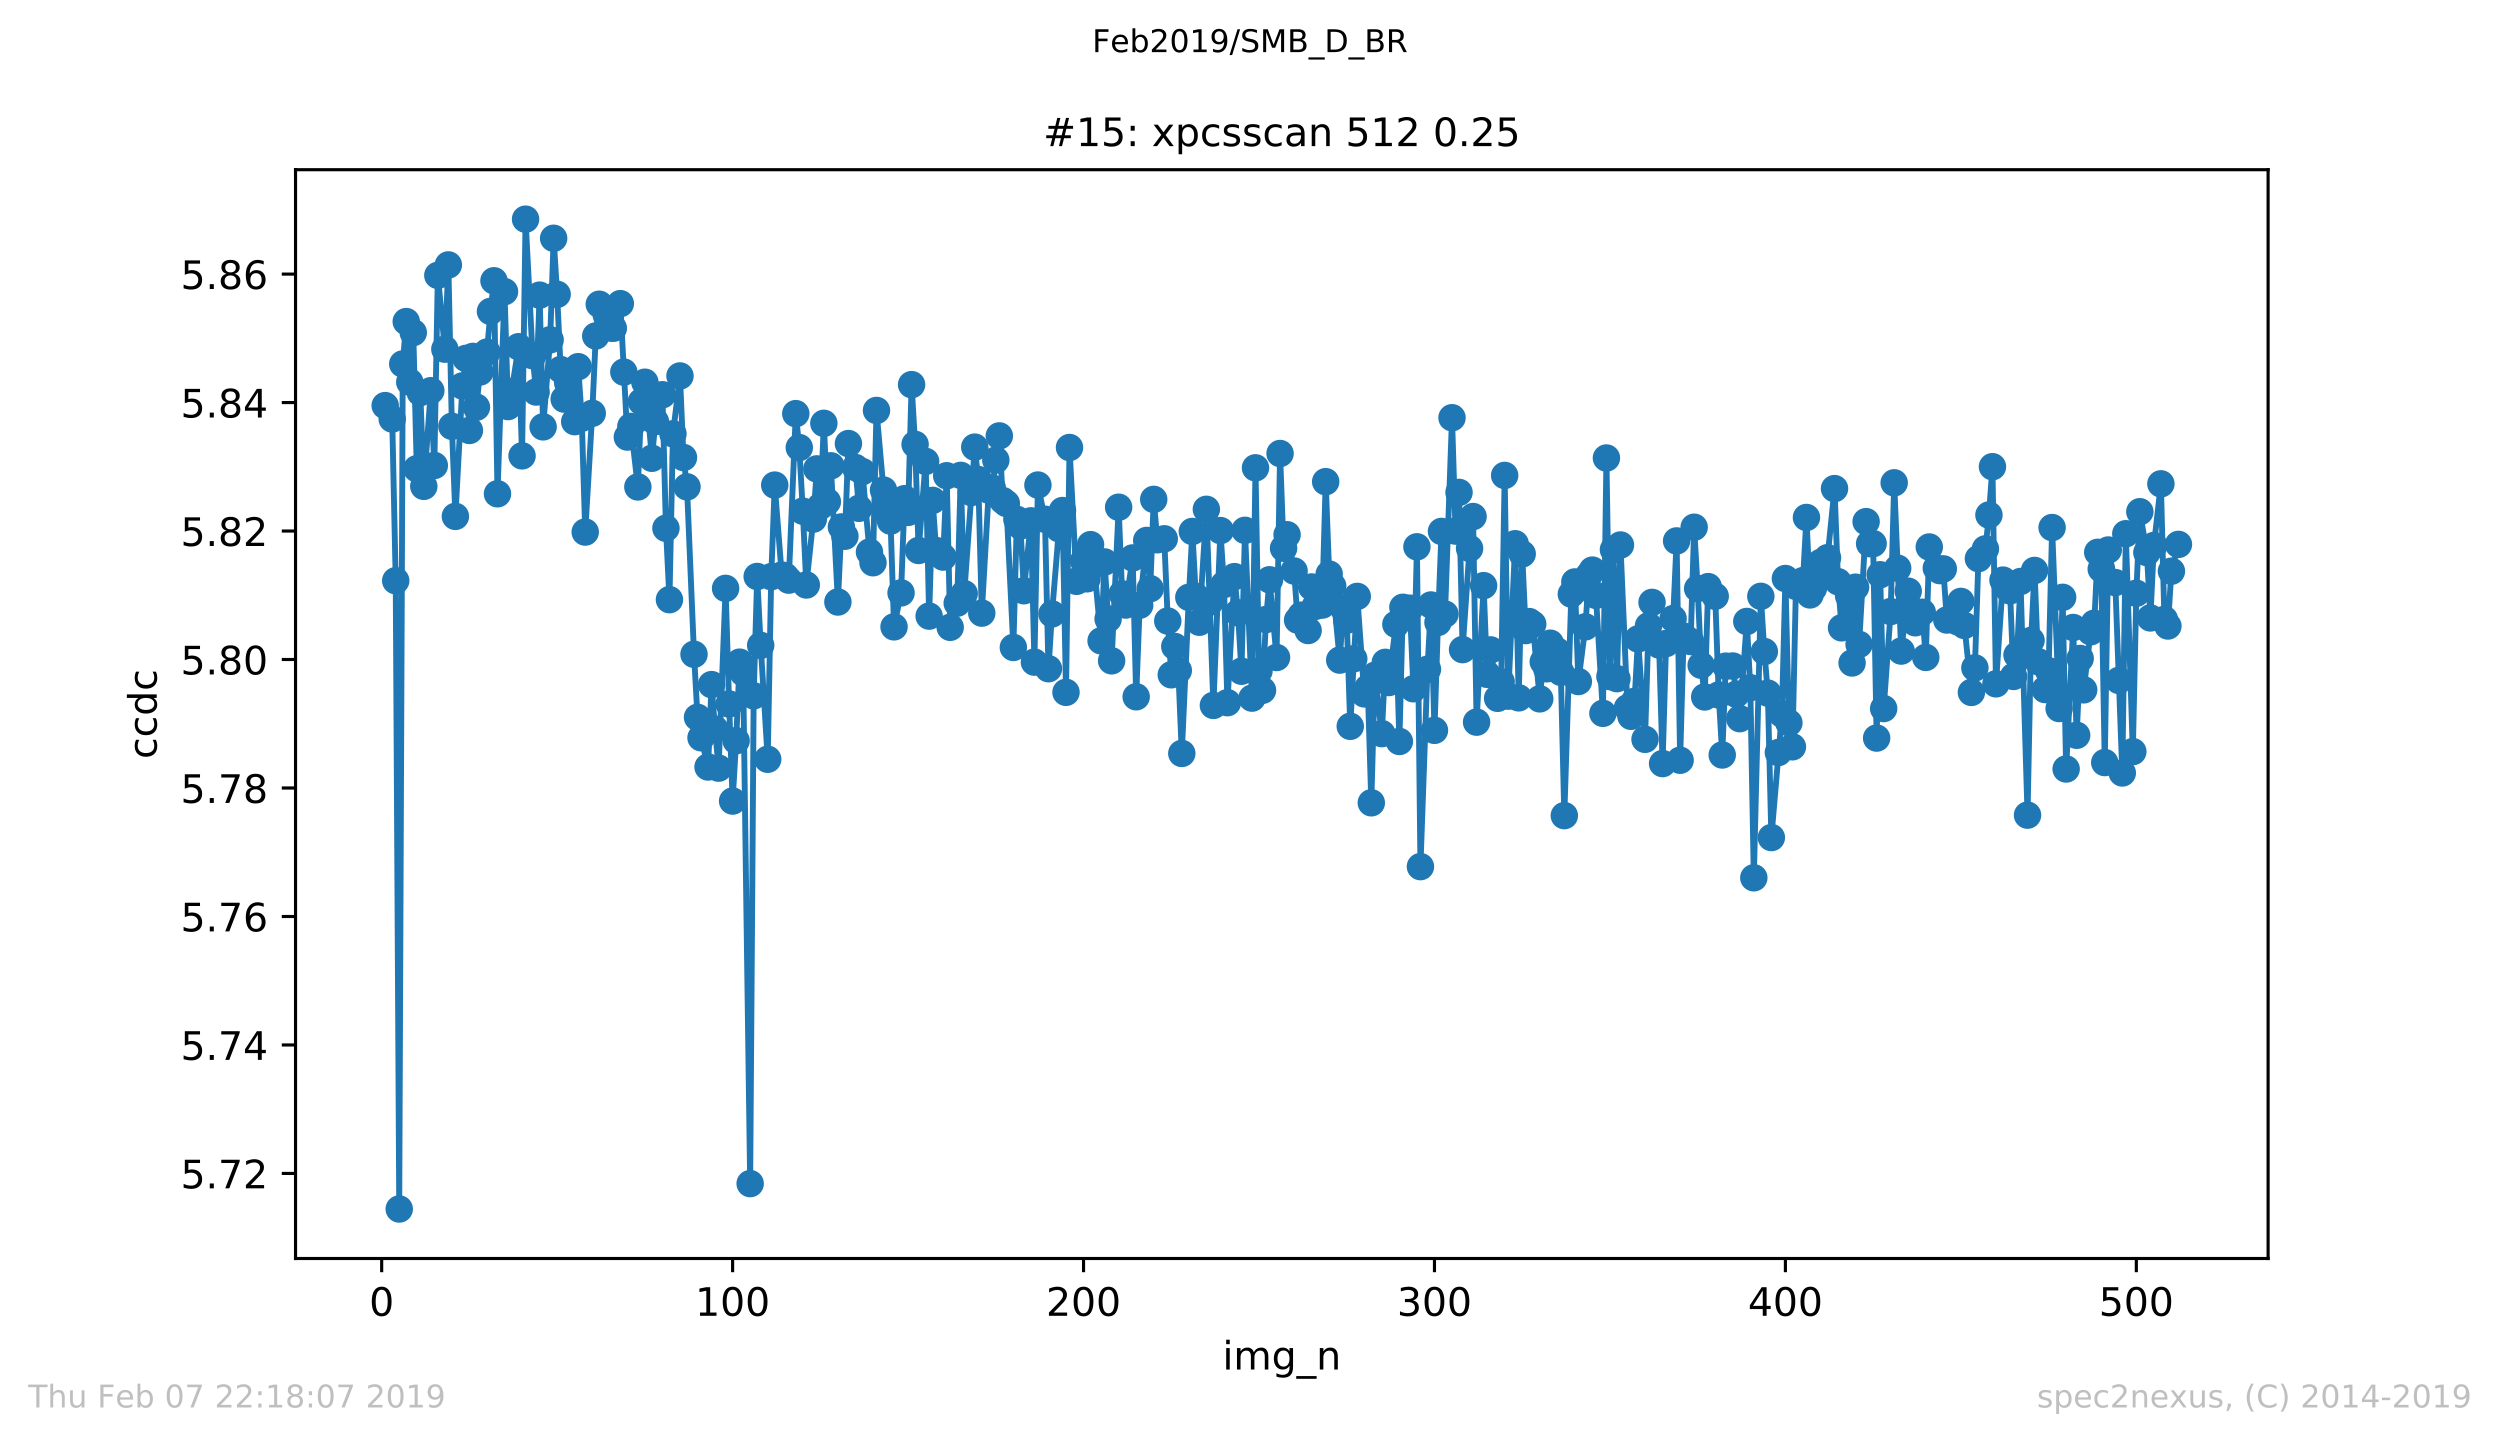<?xml version="1.0" encoding="utf-8" standalone="no"?>
<!DOCTYPE svg PUBLIC "-//W3C//DTD SVG 1.1//EN"
  "http://www.w3.org/Graphics/SVG/1.1/DTD/svg11.dtd">
<!-- Created with matplotlib (https://matplotlib.org/) -->
<svg height="367.2pt" version="1.1" viewBox="0 0 636.48 367.2" width="636.48pt" xmlns="http://www.w3.org/2000/svg" xmlns:xlink="http://www.w3.org/1999/xlink">
 <defs>
  <style type="text/css">
*{stroke-linecap:butt;stroke-linejoin:round;white-space:pre;}
  </style>
 </defs>
 <g id="figure_1">
  <g id="patch_1">
   <path d="M 0 367.2 
L 636.48 367.2 
L 636.48 0 
L 0 0 
z
" style="fill:#ffffff;"/>
  </g>
  <g id="axes_1">
   <g id="patch_2">
    <path d="M 75.24 320.4 
L 577.44 320.4 
L 577.44 43.2 
L 75.24 43.2 
z
" style="fill:#ffffff;"/>
   </g>
   <g id="matplotlib.axis_1">
    <g id="xtick_1">
     <g id="line2d_1">
      <defs>
       <path d="M 0 0 
L 0 3.5 
" id="m63493d1c46" style="stroke:#000000;stroke-width:0.8;"/>
      </defs>
      <g>
       <use style="stroke:#000000;stroke-width:0.8;" x="97.174" xlink:href="#m63493d1c46" y="320.4"/>
      </g>
     </g>
     <g id="text_1">
      <!-- 0 -->
      <defs>
       <path d="M 31.781 66.406 
Q 24.172 66.406 20.328 58.906 
Q 16.5 51.422 16.5 36.375 
Q 16.5 21.391 20.328 13.891 
Q 24.172 6.391 31.781 6.391 
Q 39.453 6.391 43.281 13.891 
Q 47.125 21.391 47.125 36.375 
Q 47.125 51.422 43.281 58.906 
Q 39.453 66.406 31.781 66.406 
z
M 31.781 74.219 
Q 44.047 74.219 50.516 64.516 
Q 56.984 54.828 56.984 36.375 
Q 56.984 17.969 50.516 8.266 
Q 44.047 -1.422 31.781 -1.422 
Q 19.531 -1.422 13.062 8.266 
Q 6.594 17.969 6.594 36.375 
Q 6.594 54.828 13.062 64.516 
Q 19.531 74.219 31.781 74.219 
z
" id="DejaVuSans-48"/>
      </defs>
      <g transform="translate(93.993 334.998)scale(0.1 -0.1)">
       <use xlink:href="#DejaVuSans-48"/>
      </g>
     </g>
    </g>
    <g id="xtick_2">
     <g id="line2d_2">
      <g>
       <use style="stroke:#000000;stroke-width:0.8;" x="186.517" xlink:href="#m63493d1c46" y="320.4"/>
      </g>
     </g>
     <g id="text_2">
      <!-- 100 -->
      <defs>
       <path d="M 12.406 8.297 
L 28.516 8.297 
L 28.516 63.922 
L 10.984 60.406 
L 10.984 69.391 
L 28.422 72.906 
L 38.281 72.906 
L 38.281 8.297 
L 54.391 8.297 
L 54.391 0 
L 12.406 0 
z
" id="DejaVuSans-49"/>
      </defs>
      <g transform="translate(176.974 334.998)scale(0.1 -0.1)">
       <use xlink:href="#DejaVuSans-49"/>
       <use x="63.623" xlink:href="#DejaVuSans-48"/>
       <use x="127.246" xlink:href="#DejaVuSans-48"/>
      </g>
     </g>
    </g>
    <g id="xtick_3">
     <g id="line2d_3">
      <g>
       <use style="stroke:#000000;stroke-width:0.8;" x="275.861" xlink:href="#m63493d1c46" y="320.4"/>
      </g>
     </g>
     <g id="text_3">
      <!-- 200 -->
      <defs>
       <path d="M 19.188 8.297 
L 53.609 8.297 
L 53.609 0 
L 7.328 0 
L 7.328 8.297 
Q 12.938 14.109 22.625 23.891 
Q 32.328 33.688 34.812 36.531 
Q 39.547 41.844 41.422 45.531 
Q 43.312 49.219 43.312 52.781 
Q 43.312 58.594 39.234 62.25 
Q 35.156 65.922 28.609 65.922 
Q 23.969 65.922 18.812 64.312 
Q 13.672 62.703 7.812 59.422 
L 7.812 69.391 
Q 13.766 71.781 18.938 73 
Q 24.125 74.219 28.422 74.219 
Q 39.75 74.219 46.484 68.547 
Q 53.219 62.891 53.219 53.422 
Q 53.219 48.922 51.531 44.891 
Q 49.859 40.875 45.406 35.406 
Q 44.188 33.984 37.641 27.219 
Q 31.109 20.453 19.188 8.297 
z
" id="DejaVuSans-50"/>
      </defs>
      <g transform="translate(266.317 334.998)scale(0.1 -0.1)">
       <use xlink:href="#DejaVuSans-50"/>
       <use x="63.623" xlink:href="#DejaVuSans-48"/>
       <use x="127.246" xlink:href="#DejaVuSans-48"/>
      </g>
     </g>
    </g>
    <g id="xtick_4">
     <g id="line2d_4">
      <g>
       <use style="stroke:#000000;stroke-width:0.8;" x="365.204" xlink:href="#m63493d1c46" y="320.4"/>
      </g>
     </g>
     <g id="text_4">
      <!-- 300 -->
      <defs>
       <path d="M 40.578 39.312 
Q 47.656 37.797 51.625 33 
Q 55.609 28.219 55.609 21.188 
Q 55.609 10.406 48.188 4.484 
Q 40.766 -1.422 27.094 -1.422 
Q 22.516 -1.422 17.656 -0.516 
Q 12.797 0.391 7.625 2.203 
L 7.625 11.719 
Q 11.719 9.328 16.594 8.109 
Q 21.484 6.891 26.812 6.891 
Q 36.078 6.891 40.938 10.547 
Q 45.797 14.203 45.797 21.188 
Q 45.797 27.641 41.281 31.266 
Q 36.766 34.906 28.719 34.906 
L 20.219 34.906 
L 20.219 43.016 
L 29.109 43.016 
Q 36.375 43.016 40.234 45.922 
Q 44.094 48.828 44.094 54.297 
Q 44.094 59.906 40.109 62.906 
Q 36.141 65.922 28.719 65.922 
Q 24.656 65.922 20.016 65.031 
Q 15.375 64.156 9.812 62.312 
L 9.812 71.094 
Q 15.438 72.656 20.344 73.438 
Q 25.25 74.219 29.594 74.219 
Q 40.828 74.219 47.359 69.109 
Q 53.906 64.016 53.906 55.328 
Q 53.906 49.266 50.438 45.094 
Q 46.969 40.922 40.578 39.312 
z
" id="DejaVuSans-51"/>
      </defs>
      <g transform="translate(355.661 334.998)scale(0.1 -0.1)">
       <use xlink:href="#DejaVuSans-51"/>
       <use x="63.623" xlink:href="#DejaVuSans-48"/>
       <use x="127.246" xlink:href="#DejaVuSans-48"/>
      </g>
     </g>
    </g>
    <g id="xtick_5">
     <g id="line2d_5">
      <g>
       <use style="stroke:#000000;stroke-width:0.8;" x="454.548" xlink:href="#m63493d1c46" y="320.4"/>
      </g>
     </g>
     <g id="text_5">
      <!-- 400 -->
      <defs>
       <path d="M 37.797 64.312 
L 12.891 25.391 
L 37.797 25.391 
z
M 35.203 72.906 
L 47.609 72.906 
L 47.609 25.391 
L 58.016 25.391 
L 58.016 17.188 
L 47.609 17.188 
L 47.609 0 
L 37.797 0 
L 37.797 17.188 
L 4.891 17.188 
L 4.891 26.703 
z
" id="DejaVuSans-52"/>
      </defs>
      <g transform="translate(445.004 334.998)scale(0.1 -0.1)">
       <use xlink:href="#DejaVuSans-52"/>
       <use x="63.623" xlink:href="#DejaVuSans-48"/>
       <use x="127.246" xlink:href="#DejaVuSans-48"/>
      </g>
     </g>
    </g>
    <g id="xtick_6">
     <g id="line2d_6">
      <g>
       <use style="stroke:#000000;stroke-width:0.8;" x="543.892" xlink:href="#m63493d1c46" y="320.4"/>
      </g>
     </g>
     <g id="text_6">
      <!-- 500 -->
      <defs>
       <path d="M 10.797 72.906 
L 49.516 72.906 
L 49.516 64.594 
L 19.828 64.594 
L 19.828 46.734 
Q 21.969 47.469 24.109 47.828 
Q 26.266 48.188 28.422 48.188 
Q 40.625 48.188 47.75 41.5 
Q 54.891 34.812 54.891 23.391 
Q 54.891 11.625 47.562 5.094 
Q 40.234 -1.422 26.906 -1.422 
Q 22.312 -1.422 17.547 -0.641 
Q 12.797 0.141 7.719 1.703 
L 7.719 11.625 
Q 12.109 9.234 16.797 8.062 
Q 21.484 6.891 26.703 6.891 
Q 35.156 6.891 40.078 11.328 
Q 45.016 15.766 45.016 23.391 
Q 45.016 31 40.078 35.438 
Q 35.156 39.891 26.703 39.891 
Q 22.75 39.891 18.812 39.016 
Q 14.891 38.141 10.797 36.281 
z
" id="DejaVuSans-53"/>
      </defs>
      <g transform="translate(534.348 334.998)scale(0.1 -0.1)">
       <use xlink:href="#DejaVuSans-53"/>
       <use x="63.623" xlink:href="#DejaVuSans-48"/>
       <use x="127.246" xlink:href="#DejaVuSans-48"/>
      </g>
     </g>
    </g>
    <g id="text_7">
     <!-- img_n -->
     <defs>
      <path d="M 9.422 54.688 
L 18.406 54.688 
L 18.406 0 
L 9.422 0 
z
M 9.422 75.984 
L 18.406 75.984 
L 18.406 64.594 
L 9.422 64.594 
z
" id="DejaVuSans-105"/>
      <path d="M 52 44.188 
Q 55.375 50.25 60.062 53.125 
Q 64.75 56 71.094 56 
Q 79.641 56 84.281 50.016 
Q 88.922 44.047 88.922 33.016 
L 88.922 0 
L 79.891 0 
L 79.891 32.719 
Q 79.891 40.578 77.094 44.375 
Q 74.312 48.188 68.609 48.188 
Q 61.625 48.188 57.562 43.547 
Q 53.516 38.922 53.516 30.906 
L 53.516 0 
L 44.484 0 
L 44.484 32.719 
Q 44.484 40.625 41.703 44.406 
Q 38.922 48.188 33.109 48.188 
Q 26.219 48.188 22.156 43.531 
Q 18.109 38.875 18.109 30.906 
L 18.109 0 
L 9.078 0 
L 9.078 54.688 
L 18.109 54.688 
L 18.109 46.188 
Q 21.188 51.219 25.484 53.609 
Q 29.781 56 35.688 56 
Q 41.656 56 45.828 52.969 
Q 50 49.953 52 44.188 
z
" id="DejaVuSans-109"/>
      <path d="M 45.406 27.984 
Q 45.406 37.75 41.375 43.109 
Q 37.359 48.484 30.078 48.484 
Q 22.859 48.484 18.828 43.109 
Q 14.797 37.75 14.797 27.984 
Q 14.797 18.266 18.828 12.891 
Q 22.859 7.516 30.078 7.516 
Q 37.359 7.516 41.375 12.891 
Q 45.406 18.266 45.406 27.984 
z
M 54.391 6.781 
Q 54.391 -7.172 48.188 -13.984 
Q 42 -20.797 29.203 -20.797 
Q 24.469 -20.797 20.266 -20.094 
Q 16.062 -19.391 12.109 -17.922 
L 12.109 -9.188 
Q 16.062 -11.328 19.922 -12.344 
Q 23.781 -13.375 27.781 -13.375 
Q 36.625 -13.375 41.016 -8.766 
Q 45.406 -4.156 45.406 5.172 
L 45.406 9.625 
Q 42.625 4.781 38.281 2.391 
Q 33.938 0 27.875 0 
Q 17.828 0 11.672 7.656 
Q 5.516 15.328 5.516 27.984 
Q 5.516 40.672 11.672 48.328 
Q 17.828 56 27.875 56 
Q 33.938 56 38.281 53.609 
Q 42.625 51.219 45.406 46.391 
L 45.406 54.688 
L 54.391 54.688 
z
" id="DejaVuSans-103"/>
      <path d="M 50.984 -16.609 
L 50.984 -23.578 
L -0.984 -23.578 
L -0.984 -16.609 
z
" id="DejaVuSans-95"/>
      <path d="M 54.891 33.016 
L 54.891 0 
L 45.906 0 
L 45.906 32.719 
Q 45.906 40.484 42.875 44.328 
Q 39.844 48.188 33.797 48.188 
Q 26.516 48.188 22.312 43.547 
Q 18.109 38.922 18.109 30.906 
L 18.109 0 
L 9.078 0 
L 9.078 54.688 
L 18.109 54.688 
L 18.109 46.188 
Q 21.344 51.125 25.703 53.562 
Q 30.078 56 35.797 56 
Q 45.219 56 50.047 50.172 
Q 54.891 44.344 54.891 33.016 
z
" id="DejaVuSans-110"/>
     </defs>
     <g transform="translate(311.238 348.677)scale(0.1 -0.1)">
      <use xlink:href="#DejaVuSans-105"/>
      <use x="27.783" xlink:href="#DejaVuSans-109"/>
      <use x="125.195" xlink:href="#DejaVuSans-103"/>
      <use x="188.672" xlink:href="#DejaVuSans-95"/>
      <use x="238.672" xlink:href="#DejaVuSans-110"/>
     </g>
    </g>
   </g>
   <g id="matplotlib.axis_2">
    <g id="ytick_1">
     <g id="line2d_7">
      <defs>
       <path d="M 0 0 
L -3.5 0 
" id="m5f52ebd27c" style="stroke:#000000;stroke-width:0.8;"/>
      </defs>
      <g>
       <use style="stroke:#000000;stroke-width:0.8;" x="75.24" xlink:href="#m5f52ebd27c" y="298.744"/>
      </g>
     </g>
     <g id="text_8">
      <!-- 5.72 -->
      <defs>
       <path d="M 10.688 12.406 
L 21 12.406 
L 21 0 
L 10.688 0 
z
" id="DejaVuSans-46"/>
       <path d="M 8.203 72.906 
L 55.078 72.906 
L 55.078 68.703 
L 28.609 0 
L 18.312 0 
L 43.219 64.594 
L 8.203 64.594 
z
" id="DejaVuSans-55"/>
      </defs>
      <g transform="translate(45.974 302.543)scale(0.1 -0.1)">
       <use xlink:href="#DejaVuSans-53"/>
       <use x="63.623" xlink:href="#DejaVuSans-46"/>
       <use x="95.41" xlink:href="#DejaVuSans-55"/>
       <use x="159.033" xlink:href="#DejaVuSans-50"/>
      </g>
     </g>
    </g>
    <g id="ytick_2">
     <g id="line2d_8">
      <g>
       <use style="stroke:#000000;stroke-width:0.8;" x="75.24" xlink:href="#m5f52ebd27c" y="266.035"/>
      </g>
     </g>
     <g id="text_9">
      <!-- 5.74 -->
      <g transform="translate(45.974 269.834)scale(0.1 -0.1)">
       <use xlink:href="#DejaVuSans-53"/>
       <use x="63.623" xlink:href="#DejaVuSans-46"/>
       <use x="95.41" xlink:href="#DejaVuSans-55"/>
       <use x="159.033" xlink:href="#DejaVuSans-52"/>
      </g>
     </g>
    </g>
    <g id="ytick_3">
     <g id="line2d_9">
      <g>
       <use style="stroke:#000000;stroke-width:0.8;" x="75.24" xlink:href="#m5f52ebd27c" y="233.327"/>
      </g>
     </g>
     <g id="text_10">
      <!-- 5.76 -->
      <defs>
       <path d="M 33.016 40.375 
Q 26.375 40.375 22.484 35.828 
Q 18.609 31.297 18.609 23.391 
Q 18.609 15.531 22.484 10.953 
Q 26.375 6.391 33.016 6.391 
Q 39.656 6.391 43.531 10.953 
Q 47.406 15.531 47.406 23.391 
Q 47.406 31.297 43.531 35.828 
Q 39.656 40.375 33.016 40.375 
z
M 52.594 71.297 
L 52.594 62.312 
Q 48.875 64.062 45.094 64.984 
Q 41.312 65.922 37.594 65.922 
Q 27.828 65.922 22.672 59.328 
Q 17.531 52.734 16.797 39.406 
Q 19.672 43.656 24.016 45.922 
Q 28.375 48.188 33.594 48.188 
Q 44.578 48.188 50.953 41.516 
Q 57.328 34.859 57.328 23.391 
Q 57.328 12.156 50.688 5.359 
Q 44.047 -1.422 33.016 -1.422 
Q 20.359 -1.422 13.672 8.266 
Q 6.984 17.969 6.984 36.375 
Q 6.984 53.656 15.188 63.938 
Q 23.391 74.219 37.203 74.219 
Q 40.922 74.219 44.703 73.484 
Q 48.484 72.75 52.594 71.297 
z
" id="DejaVuSans-54"/>
      </defs>
      <g transform="translate(45.974 237.126)scale(0.1 -0.1)">
       <use xlink:href="#DejaVuSans-53"/>
       <use x="63.623" xlink:href="#DejaVuSans-46"/>
       <use x="95.41" xlink:href="#DejaVuSans-55"/>
       <use x="159.033" xlink:href="#DejaVuSans-54"/>
      </g>
     </g>
    </g>
    <g id="ytick_4">
     <g id="line2d_10">
      <g>
       <use style="stroke:#000000;stroke-width:0.8;" x="75.24" xlink:href="#m5f52ebd27c" y="200.618"/>
      </g>
     </g>
     <g id="text_11">
      <!-- 5.78 -->
      <defs>
       <path d="M 31.781 34.625 
Q 24.75 34.625 20.719 30.859 
Q 16.703 27.094 16.703 20.516 
Q 16.703 13.922 20.719 10.156 
Q 24.75 6.391 31.781 6.391 
Q 38.812 6.391 42.859 10.172 
Q 46.922 13.969 46.922 20.516 
Q 46.922 27.094 42.891 30.859 
Q 38.875 34.625 31.781 34.625 
z
M 21.922 38.812 
Q 15.578 40.375 12.031 44.719 
Q 8.5 49.078 8.5 55.328 
Q 8.5 64.062 14.719 69.141 
Q 20.953 74.219 31.781 74.219 
Q 42.672 74.219 48.875 69.141 
Q 55.078 64.062 55.078 55.328 
Q 55.078 49.078 51.531 44.719 
Q 48 40.375 41.703 38.812 
Q 48.828 37.156 52.797 32.312 
Q 56.781 27.484 56.781 20.516 
Q 56.781 9.906 50.312 4.234 
Q 43.844 -1.422 31.781 -1.422 
Q 19.734 -1.422 13.25 4.234 
Q 6.781 9.906 6.781 20.516 
Q 6.781 27.484 10.781 32.312 
Q 14.797 37.156 21.922 38.812 
z
M 18.312 54.391 
Q 18.312 48.734 21.844 45.562 
Q 25.391 42.391 31.781 42.391 
Q 38.141 42.391 41.719 45.562 
Q 45.312 48.734 45.312 54.391 
Q 45.312 60.062 41.719 63.234 
Q 38.141 66.406 31.781 66.406 
Q 25.391 66.406 21.844 63.234 
Q 18.312 60.062 18.312 54.391 
z
" id="DejaVuSans-56"/>
      </defs>
      <g transform="translate(45.974 204.417)scale(0.1 -0.1)">
       <use xlink:href="#DejaVuSans-53"/>
       <use x="63.623" xlink:href="#DejaVuSans-46"/>
       <use x="95.41" xlink:href="#DejaVuSans-55"/>
       <use x="159.033" xlink:href="#DejaVuSans-56"/>
      </g>
     </g>
    </g>
    <g id="ytick_5">
     <g id="line2d_11">
      <g>
       <use style="stroke:#000000;stroke-width:0.8;" x="75.24" xlink:href="#m5f52ebd27c" y="167.91"/>
      </g>
     </g>
     <g id="text_12">
      <!-- 5.80 -->
      <g transform="translate(45.974 171.709)scale(0.1 -0.1)">
       <use xlink:href="#DejaVuSans-53"/>
       <use x="63.623" xlink:href="#DejaVuSans-46"/>
       <use x="95.41" xlink:href="#DejaVuSans-56"/>
       <use x="159.033" xlink:href="#DejaVuSans-48"/>
      </g>
     </g>
    </g>
    <g id="ytick_6">
     <g id="line2d_12">
      <g>
       <use style="stroke:#000000;stroke-width:0.8;" x="75.24" xlink:href="#m5f52ebd27c" y="135.201"/>
      </g>
     </g>
     <g id="text_13">
      <!-- 5.82 -->
      <g transform="translate(45.974 139)scale(0.1 -0.1)">
       <use xlink:href="#DejaVuSans-53"/>
       <use x="63.623" xlink:href="#DejaVuSans-46"/>
       <use x="95.41" xlink:href="#DejaVuSans-56"/>
       <use x="159.033" xlink:href="#DejaVuSans-50"/>
      </g>
     </g>
    </g>
    <g id="ytick_7">
     <g id="line2d_13">
      <g>
       <use style="stroke:#000000;stroke-width:0.8;" x="75.24" xlink:href="#m5f52ebd27c" y="102.493"/>
      </g>
     </g>
     <g id="text_14">
      <!-- 5.84 -->
      <g transform="translate(45.974 106.292)scale(0.1 -0.1)">
       <use xlink:href="#DejaVuSans-53"/>
       <use x="63.623" xlink:href="#DejaVuSans-46"/>
       <use x="95.41" xlink:href="#DejaVuSans-56"/>
       <use x="159.033" xlink:href="#DejaVuSans-52"/>
      </g>
     </g>
    </g>
    <g id="ytick_8">
     <g id="line2d_14">
      <g>
       <use style="stroke:#000000;stroke-width:0.8;" x="75.24" xlink:href="#m5f52ebd27c" y="69.784"/>
      </g>
     </g>
     <g id="text_15">
      <!-- 5.86 -->
      <g transform="translate(45.974 73.583)scale(0.1 -0.1)">
       <use xlink:href="#DejaVuSans-53"/>
       <use x="63.623" xlink:href="#DejaVuSans-46"/>
       <use x="95.41" xlink:href="#DejaVuSans-56"/>
       <use x="159.033" xlink:href="#DejaVuSans-54"/>
      </g>
     </g>
    </g>
    <g id="text_16">
     <!-- ccdc -->
     <defs>
      <path d="M 48.781 52.594 
L 48.781 44.188 
Q 44.969 46.297 41.141 47.344 
Q 37.312 48.391 33.406 48.391 
Q 24.656 48.391 19.812 42.844 
Q 14.984 37.312 14.984 27.297 
Q 14.984 17.281 19.812 11.734 
Q 24.656 6.203 33.406 6.203 
Q 37.312 6.203 41.141 7.25 
Q 44.969 8.297 48.781 10.406 
L 48.781 2.094 
Q 45.016 0.344 40.984 -0.531 
Q 36.969 -1.422 32.422 -1.422 
Q 20.062 -1.422 12.781 6.344 
Q 5.516 14.109 5.516 27.297 
Q 5.516 40.672 12.859 48.328 
Q 20.219 56 33.016 56 
Q 37.156 56 41.109 55.141 
Q 45.062 54.297 48.781 52.594 
z
" id="DejaVuSans-99"/>
      <path d="M 45.406 46.391 
L 45.406 75.984 
L 54.391 75.984 
L 54.391 0 
L 45.406 0 
L 45.406 8.203 
Q 42.578 3.328 38.25 0.953 
Q 33.938 -1.422 27.875 -1.422 
Q 17.969 -1.422 11.734 6.484 
Q 5.516 14.406 5.516 27.297 
Q 5.516 40.188 11.734 48.094 
Q 17.969 56 27.875 56 
Q 33.938 56 38.25 53.625 
Q 42.578 51.266 45.406 46.391 
z
M 14.797 27.297 
Q 14.797 17.391 18.875 11.75 
Q 22.953 6.109 30.078 6.109 
Q 37.203 6.109 41.297 11.75 
Q 45.406 17.391 45.406 27.297 
Q 45.406 37.203 41.297 42.844 
Q 37.203 48.484 30.078 48.484 
Q 22.953 48.484 18.875 42.844 
Q 14.797 37.203 14.797 27.297 
z
" id="DejaVuSans-100"/>
     </defs>
     <g transform="translate(39.895 193.222)rotate(-90)scale(0.1 -0.1)">
      <use xlink:href="#DejaVuSans-99"/>
      <use x="54.98" xlink:href="#DejaVuSans-99"/>
      <use x="109.961" xlink:href="#DejaVuSans-100"/>
      <use x="173.438" xlink:href="#DejaVuSans-99"/>
     </g>
    </g>
   </g>
   <g id="line2d_15">
    <path clip-path="url(#pbca32b669c)" d="M 98.067 103.262 
L 99.854 106.676 
L 100.748 147.848 
L 101.641 307.8 
L 102.534 92.662 
L 103.428 81.87 
L 104.321 97.277 
L 105.215 84.675 
L 106.108 119.339 
L 107.002 99.952 
L 107.895 123.82 
L 109.682 99.469 
L 110.575 118.51 
L 111.469 70.103 
L 113.256 88.9 
L 114.149 67.445 
L 115.043 108.533 
L 115.936 131.465 
L 117.723 98.257 
L 118.616 91.246 
L 119.51 109.587 
L 120.403 90.735 
L 121.297 103.669 
L 122.19 94.709 
L 123.977 89.643 
L 124.87 79.287 
L 125.764 71.486 
L 126.657 125.713 
L 128.444 74.246 
L 129.338 103.51 
L 130.231 99.663 
L 132.018 88.276 
L 132.911 116.06 
L 133.805 55.8 
L 135.592 90.558 
L 136.485 99.805 
L 137.378 75.144 
L 138.272 108.674 
L 140.059 86.51 
L 140.952 60.666 
L 141.846 74.935 
L 142.739 94.09 
L 143.632 101.606 
L 144.526 97.449 
L 146.313 107.35 
L 147.206 93.354 
L 148.1 106.484 
L 148.993 135.459 
L 150.78 105.219 
L 151.673 85.535 
L 152.567 77.456 
L 154.354 80.21 
L 155.247 83.479 
L 156.141 83.573 
L 157.927 77.306 
L 159.714 111.271 
L 160.608 108.56 
L 162.395 123.973 
L 163.288 102.262 
L 164.181 97.312 
L 165.075 106.362 
L 165.968 116.673 
L 166.862 107.338 
L 168.649 100.496 
L 169.542 134.488 
L 170.436 152.669 
L 171.329 110.442 
L 173.116 95.715 
L 174.009 116.481 
L 174.903 123.951 
L 176.69 166.577 
L 177.583 182.624 
L 178.476 187.826 
L 180.263 195.267 
L 181.157 174.299 
L 182.05 185.649 
L 182.944 195.56 
L 184.731 149.793 
L 185.624 179.23 
L 186.517 203.942 
L 187.411 188.582 
L 188.304 168.583 
L 189.198 171.313 
L 190.985 301.335 
L 191.878 177.151 
L 192.771 146.77 
L 193.665 164.31 
L 195.452 193.301 
L 196.345 146.817 
L 197.239 123.503 
L 199.025 146.4 
L 199.919 146.689 
L 200.812 147.701 
L 202.599 105.311 
L 203.493 113.949 
L 204.386 130.137 
L 205.28 148.931 
L 207.066 132.164 
L 207.96 119.374 
L 208.853 128.913 
L 209.747 107.776 
L 210.64 127.715 
L 211.534 118.592 
L 213.32 153.268 
L 214.214 134.16 
L 215.107 136.525 
L 216.001 112.927 
L 217.788 119.034 
L 218.681 129.414 
L 219.574 120.064 
L 221.361 140.548 
L 222.255 143.267 
L 223.148 104.498 
L 224.935 124.764 
L 225.829 130.304 
L 226.722 132.673 
L 227.615 159.588 
L 229.402 150.944 
L 230.296 126.959 
L 231.189 130.457 
L 232.083 97.927 
L 232.976 113.131 
L 233.869 140.144 
L 235.656 117.469 
L 236.55 156.857 
L 237.443 127.393 
L 238.337 140.165 
L 240.123 141.829 
L 241.017 121.124 
L 241.91 159.709 
L 243.697 153.561 
L 244.591 121.026 
L 245.484 151.129 
L 248.164 113.837 
L 249.058 122.083 
L 249.951 156.095 
L 251.738 124.798 
L 252.632 124.258 
L 253.525 117.145 
L 254.418 110.978 
L 255.312 127.45 
L 256.205 128.175 
L 257.992 164.834 
L 258.886 132.215 
L 259.779 133.932 
L 260.673 150.398 
L 262.459 132.6 
L 263.353 168.575 
L 264.246 123.49 
L 266.033 132.2 
L 266.927 170.248 
L 267.82 156.303 
L 269.607 134.61 
L 270.5 129.982 
L 271.394 176.261 
L 272.287 113.937 
L 274.074 148.001 
L 274.967 147.432 
L 275.861 142.794 
L 276.754 147.359 
L 277.648 138.665 
L 278.541 143.837 
L 280.328 163.153 
L 281.222 143.065 
L 282.115 157.58 
L 283.008 168.237 
L 284.795 129.135 
L 285.689 151.192 
L 286.582 154.038 
L 288.369 142.045 
L 289.262 177.393 
L 290.156 154.079 
L 291.943 137.592 
L 292.836 149.866 
L 293.73 127.139 
L 294.623 137.421 
L 296.41 137.174 
L 297.303 158.104 
L 298.197 171.796 
L 299.09 164.593 
L 299.984 170.69 
L 300.877 191.818 
L 302.664 152.074 
L 303.557 135.302 
L 304.451 151.838 
L 305.344 158.417 
L 307.131 129.666 
L 308.918 179.591 
L 310.705 135.078 
L 311.598 148.821 
L 312.492 178.894 
L 314.279 146.807 
L 315.172 156.018 
L 316.065 170.887 
L 316.959 135.017 
L 318.746 177.735 
L 319.639 119.107 
L 320.533 170.802 
L 321.426 175.745 
L 322.32 157.721 
L 323.213 147.607 
L 325 167.394 
L 325.893 115.461 
L 326.787 139.58 
L 327.68 136.138 
L 329.467 145.375 
L 330.36 157.869 
L 331.254 156.621 
L 333.041 160.523 
L 333.934 149.439 
L 334.828 154.388 
L 336.615 154.046 
L 337.508 122.633 
L 338.401 146.155 
L 339.295 149.196 
L 341.082 168.054 
L 341.975 154.783 
L 342.869 157.902 
L 343.762 184.913 
L 345.549 151.842 
L 347.336 176.652 
L 348.229 175.157 
L 349.123 204.386 
L 350.016 171.936 
L 351.803 186.775 
L 352.696 168.628 
L 353.59 173.765 
L 355.377 158.949 
L 356.27 188.769 
L 357.164 154.612 
L 358.95 154.836 
L 359.844 175.352 
L 360.737 139.213 
L 361.631 220.633 
L 363.418 170.392 
L 364.311 154.028 
L 365.204 185.936 
L 366.098 158.468 
L 366.991 135.298 
L 367.885 156.338 
L 369.672 106.35 
L 370.565 135.211 
L 371.458 125.362 
L 372.352 165.383 
L 374.139 139.619 
L 375.032 131.51 
L 375.926 183.854 
L 377.713 149.1 
L 378.606 171.678 
L 379.499 165.463 
L 381.286 177.784 
L 382.18 173.554 
L 383.073 121.042 
L 383.967 177.238 
L 385.753 138.431 
L 386.647 177.664 
L 387.54 141.022 
L 388.434 160.54 
L 389.327 158.252 
L 390.221 158.892 
L 392.007 177.921 
L 392.901 168.469 
L 393.794 170.268 
L 394.688 163.754 
L 396.475 165.758 
L 397.368 171.162 
L 398.262 207.651 
L 400.048 151.262 
L 400.942 148.159 
L 401.835 173.511 
L 403.622 159.588 
L 404.516 146.418 
L 405.409 145.141 
L 406.302 151.581 
L 408.089 181.609 
L 408.983 116.606 
L 409.876 172.252 
L 410.77 139.936 
L 411.663 172.779 
L 412.557 138.753 
L 414.343 180.212 
L 415.237 182.369 
L 416.13 178.571 
L 417.024 162.672 
L 418.811 188.223 
L 419.704 159.316 
L 420.597 153.362 
L 422.384 164.21 
L 423.278 194.401 
L 424.171 163.836 
L 425.958 157.493 
L 426.851 137.716 
L 427.745 193.552 
L 428.638 161.945 
L 430.425 163.328 
L 431.319 134.231 
L 432.212 149.838 
L 433.106 169.362 
L 433.999 177.436 
L 434.892 149.349 
L 436.679 151.797 
L 437.573 176.933 
L 438.466 192.212 
L 439.36 169.598 
L 441.146 169.563 
L 442.04 176.741 
L 442.933 182.962 
L 444.72 158.22 
L 445.614 175.085 
L 446.507 223.478 
L 448.294 151.824 
L 449.187 165.877 
L 450.081 176.466 
L 450.974 213.235 
L 453.655 181.811 
L 454.548 147.288 
L 455.441 184.025 
L 456.335 190.13 
L 457.228 149.29 
L 459.015 147.823 
L 459.909 131.748 
L 460.802 151.461 
L 461.695 149.742 
L 463.482 143.208 
L 464.376 146.064 
L 465.269 141.986 
L 467.056 124.393 
L 467.95 148.096 
L 468.843 159.837 
L 470.63 151.685 
L 471.523 168.785 
L 472.417 149.494 
L 473.31 164.055 
L 475.097 132.807 
L 475.99 138.409 
L 476.884 138.396 
L 477.777 187.904 
L 478.671 146.328 
L 479.564 180.394 
L 481.351 155.692 
L 482.244 122.922 
L 484.031 165.758 
L 485.818 150.51 
L 486.712 155.258 
L 487.605 158.552 
L 489.392 155.877 
L 490.285 167.371 
L 491.179 139.26 
L 492.966 144.638 
L 493.859 145.273 
L 494.753 144.831 
L 495.646 157.849 
L 498.326 158.273 
L 499.22 153.115 
L 500.113 159.236 
L 501.9 176.283 
L 502.793 170.042 
L 503.687 142.218 
L 505.474 139.741 
L 506.367 131.115 
L 507.261 118.818 
L 508.154 174.097 
L 509.941 147.693 
L 510.834 149.463 
L 511.728 150.431 
L 512.621 172.217 
L 513.515 166.765 
L 514.408 148.045 
L 516.195 207.529 
L 517.088 163.051 
L 517.982 145.232 
L 518.875 168.443 
L 520.662 175.554 
L 521.556 170.771 
L 522.449 134.312 
L 524.236 180.385 
L 525.129 152.076 
L 526.023 195.778 
L 527.81 159.758 
L 528.703 187.197 
L 529.597 167.642 
L 530.49 175.625 
L 532.277 160.837 
L 533.17 158.674 
L 534.064 140.617 
L 534.957 144.874 
L 535.851 194.141 
L 536.744 140.028 
L 538.531 148.312 
L 540.318 196.789 
L 541.211 135.883 
L 542.998 191.356 
L 543.892 151.034 
L 544.785 130.281 
L 546.572 140.676 
L 547.465 157.319 
L 548.359 138.883 
L 550.146 123.181 
L 551.039 157.692 
L 551.932 159.375 
L 552.826 145.42 
L 554.613 138.6 
L 554.613 138.6 
" style="fill:none;stroke:#1f77b4;stroke-linecap:square;stroke-width:1.5;"/>
    <defs>
     <path d="M 0 3 
C 0.796 3 1.559 2.684 2.121 2.121 
C 2.684 1.559 3 0.796 3 0 
C 3 -0.796 2.684 -1.559 2.121 -2.121 
C 1.559 -2.684 0.796 -3 0 -3 
C -0.796 -3 -1.559 -2.684 -2.121 -2.121 
C -2.684 -1.559 -3 -0.796 -3 0 
C -3 0.796 -2.684 1.559 -2.121 2.121 
C -1.559 2.684 -0.796 3 0 3 
z
" id="m6ebd86692c" style="stroke:#1f77b4;"/>
    </defs>
    <g clip-path="url(#pbca32b669c)">
     <use style="fill:#1f77b4;stroke:#1f77b4;" x="98.067" xlink:href="#m6ebd86692c" y="103.262"/>
     <use style="fill:#1f77b4;stroke:#1f77b4;" x="99.854" xlink:href="#m6ebd86692c" y="106.676"/>
     <use style="fill:#1f77b4;stroke:#1f77b4;" x="100.748" xlink:href="#m6ebd86692c" y="147.848"/>
     <use style="fill:#1f77b4;stroke:#1f77b4;" x="101.641" xlink:href="#m6ebd86692c" y="307.8"/>
     <use style="fill:#1f77b4;stroke:#1f77b4;" x="102.534" xlink:href="#m6ebd86692c" y="92.662"/>
     <use style="fill:#1f77b4;stroke:#1f77b4;" x="103.428" xlink:href="#m6ebd86692c" y="81.87"/>
     <use style="fill:#1f77b4;stroke:#1f77b4;" x="104.321" xlink:href="#m6ebd86692c" y="97.277"/>
     <use style="fill:#1f77b4;stroke:#1f77b4;" x="105.215" xlink:href="#m6ebd86692c" y="84.675"/>
     <use style="fill:#1f77b4;stroke:#1f77b4;" x="106.108" xlink:href="#m6ebd86692c" y="119.339"/>
     <use style="fill:#1f77b4;stroke:#1f77b4;" x="107.002" xlink:href="#m6ebd86692c" y="99.952"/>
     <use style="fill:#1f77b4;stroke:#1f77b4;" x="107.895" xlink:href="#m6ebd86692c" y="123.82"/>
     <use style="fill:#1f77b4;stroke:#1f77b4;" x="109.682" xlink:href="#m6ebd86692c" y="99.469"/>
     <use style="fill:#1f77b4;stroke:#1f77b4;" x="110.575" xlink:href="#m6ebd86692c" y="118.51"/>
     <use style="fill:#1f77b4;stroke:#1f77b4;" x="111.469" xlink:href="#m6ebd86692c" y="70.103"/>
     <use style="fill:#1f77b4;stroke:#1f77b4;" x="113.256" xlink:href="#m6ebd86692c" y="88.9"/>
     <use style="fill:#1f77b4;stroke:#1f77b4;" x="114.149" xlink:href="#m6ebd86692c" y="67.445"/>
     <use style="fill:#1f77b4;stroke:#1f77b4;" x="115.043" xlink:href="#m6ebd86692c" y="108.533"/>
     <use style="fill:#1f77b4;stroke:#1f77b4;" x="115.936" xlink:href="#m6ebd86692c" y="131.465"/>
     <use style="fill:#1f77b4;stroke:#1f77b4;" x="117.723" xlink:href="#m6ebd86692c" y="98.257"/>
     <use style="fill:#1f77b4;stroke:#1f77b4;" x="118.616" xlink:href="#m6ebd86692c" y="91.246"/>
     <use style="fill:#1f77b4;stroke:#1f77b4;" x="119.51" xlink:href="#m6ebd86692c" y="109.587"/>
     <use style="fill:#1f77b4;stroke:#1f77b4;" x="120.403" xlink:href="#m6ebd86692c" y="90.735"/>
     <use style="fill:#1f77b4;stroke:#1f77b4;" x="121.297" xlink:href="#m6ebd86692c" y="103.669"/>
     <use style="fill:#1f77b4;stroke:#1f77b4;" x="122.19" xlink:href="#m6ebd86692c" y="94.709"/>
     <use style="fill:#1f77b4;stroke:#1f77b4;" x="123.977" xlink:href="#m6ebd86692c" y="89.643"/>
     <use style="fill:#1f77b4;stroke:#1f77b4;" x="124.87" xlink:href="#m6ebd86692c" y="79.287"/>
     <use style="fill:#1f77b4;stroke:#1f77b4;" x="125.764" xlink:href="#m6ebd86692c" y="71.486"/>
     <use style="fill:#1f77b4;stroke:#1f77b4;" x="126.657" xlink:href="#m6ebd86692c" y="125.713"/>
     <use style="fill:#1f77b4;stroke:#1f77b4;" x="128.444" xlink:href="#m6ebd86692c" y="74.246"/>
     <use style="fill:#1f77b4;stroke:#1f77b4;" x="129.338" xlink:href="#m6ebd86692c" y="103.51"/>
     <use style="fill:#1f77b4;stroke:#1f77b4;" x="130.231" xlink:href="#m6ebd86692c" y="99.663"/>
     <use style="fill:#1f77b4;stroke:#1f77b4;" x="132.018" xlink:href="#m6ebd86692c" y="88.276"/>
     <use style="fill:#1f77b4;stroke:#1f77b4;" x="132.911" xlink:href="#m6ebd86692c" y="116.06"/>
     <use style="fill:#1f77b4;stroke:#1f77b4;" x="133.805" xlink:href="#m6ebd86692c" y="55.8"/>
     <use style="fill:#1f77b4;stroke:#1f77b4;" x="135.592" xlink:href="#m6ebd86692c" y="90.558"/>
     <use style="fill:#1f77b4;stroke:#1f77b4;" x="136.485" xlink:href="#m6ebd86692c" y="99.805"/>
     <use style="fill:#1f77b4;stroke:#1f77b4;" x="137.378" xlink:href="#m6ebd86692c" y="75.144"/>
     <use style="fill:#1f77b4;stroke:#1f77b4;" x="138.272" xlink:href="#m6ebd86692c" y="108.674"/>
     <use style="fill:#1f77b4;stroke:#1f77b4;" x="140.059" xlink:href="#m6ebd86692c" y="86.51"/>
     <use style="fill:#1f77b4;stroke:#1f77b4;" x="140.952" xlink:href="#m6ebd86692c" y="60.666"/>
     <use style="fill:#1f77b4;stroke:#1f77b4;" x="141.846" xlink:href="#m6ebd86692c" y="74.935"/>
     <use style="fill:#1f77b4;stroke:#1f77b4;" x="142.739" xlink:href="#m6ebd86692c" y="94.09"/>
     <use style="fill:#1f77b4;stroke:#1f77b4;" x="143.632" xlink:href="#m6ebd86692c" y="101.606"/>
     <use style="fill:#1f77b4;stroke:#1f77b4;" x="144.526" xlink:href="#m6ebd86692c" y="97.449"/>
     <use style="fill:#1f77b4;stroke:#1f77b4;" x="146.313" xlink:href="#m6ebd86692c" y="107.35"/>
     <use style="fill:#1f77b4;stroke:#1f77b4;" x="147.206" xlink:href="#m6ebd86692c" y="93.354"/>
     <use style="fill:#1f77b4;stroke:#1f77b4;" x="148.1" xlink:href="#m6ebd86692c" y="106.484"/>
     <use style="fill:#1f77b4;stroke:#1f77b4;" x="148.993" xlink:href="#m6ebd86692c" y="135.459"/>
     <use style="fill:#1f77b4;stroke:#1f77b4;" x="150.78" xlink:href="#m6ebd86692c" y="105.219"/>
     <use style="fill:#1f77b4;stroke:#1f77b4;" x="151.673" xlink:href="#m6ebd86692c" y="85.535"/>
     <use style="fill:#1f77b4;stroke:#1f77b4;" x="152.567" xlink:href="#m6ebd86692c" y="77.456"/>
     <use style="fill:#1f77b4;stroke:#1f77b4;" x="154.354" xlink:href="#m6ebd86692c" y="80.21"/>
     <use style="fill:#1f77b4;stroke:#1f77b4;" x="155.247" xlink:href="#m6ebd86692c" y="83.479"/>
     <use style="fill:#1f77b4;stroke:#1f77b4;" x="156.141" xlink:href="#m6ebd86692c" y="83.573"/>
     <use style="fill:#1f77b4;stroke:#1f77b4;" x="157.927" xlink:href="#m6ebd86692c" y="77.306"/>
     <use style="fill:#1f77b4;stroke:#1f77b4;" x="158.821" xlink:href="#m6ebd86692c" y="94.731"/>
     <use style="fill:#1f77b4;stroke:#1f77b4;" x="159.714" xlink:href="#m6ebd86692c" y="111.271"/>
     <use style="fill:#1f77b4;stroke:#1f77b4;" x="160.608" xlink:href="#m6ebd86692c" y="108.56"/>
     <use style="fill:#1f77b4;stroke:#1f77b4;" x="162.395" xlink:href="#m6ebd86692c" y="123.973"/>
     <use style="fill:#1f77b4;stroke:#1f77b4;" x="163.288" xlink:href="#m6ebd86692c" y="102.262"/>
     <use style="fill:#1f77b4;stroke:#1f77b4;" x="164.181" xlink:href="#m6ebd86692c" y="97.312"/>
     <use style="fill:#1f77b4;stroke:#1f77b4;" x="165.075" xlink:href="#m6ebd86692c" y="106.362"/>
     <use style="fill:#1f77b4;stroke:#1f77b4;" x="165.968" xlink:href="#m6ebd86692c" y="116.673"/>
     <use style="fill:#1f77b4;stroke:#1f77b4;" x="166.862" xlink:href="#m6ebd86692c" y="107.338"/>
     <use style="fill:#1f77b4;stroke:#1f77b4;" x="168.649" xlink:href="#m6ebd86692c" y="100.496"/>
     <use style="fill:#1f77b4;stroke:#1f77b4;" x="169.542" xlink:href="#m6ebd86692c" y="134.488"/>
     <use style="fill:#1f77b4;stroke:#1f77b4;" x="170.436" xlink:href="#m6ebd86692c" y="152.669"/>
     <use style="fill:#1f77b4;stroke:#1f77b4;" x="171.329" xlink:href="#m6ebd86692c" y="110.442"/>
     <use style="fill:#1f77b4;stroke:#1f77b4;" x="173.116" xlink:href="#m6ebd86692c" y="95.715"/>
     <use style="fill:#1f77b4;stroke:#1f77b4;" x="174.009" xlink:href="#m6ebd86692c" y="116.481"/>
     <use style="fill:#1f77b4;stroke:#1f77b4;" x="174.903" xlink:href="#m6ebd86692c" y="123.951"/>
     <use style="fill:#1f77b4;stroke:#1f77b4;" x="176.69" xlink:href="#m6ebd86692c" y="166.577"/>
     <use style="fill:#1f77b4;stroke:#1f77b4;" x="177.583" xlink:href="#m6ebd86692c" y="182.624"/>
     <use style="fill:#1f77b4;stroke:#1f77b4;" x="178.476" xlink:href="#m6ebd86692c" y="187.826"/>
     <use style="fill:#1f77b4;stroke:#1f77b4;" x="180.263" xlink:href="#m6ebd86692c" y="195.267"/>
     <use style="fill:#1f77b4;stroke:#1f77b4;" x="181.157" xlink:href="#m6ebd86692c" y="174.299"/>
     <use style="fill:#1f77b4;stroke:#1f77b4;" x="182.05" xlink:href="#m6ebd86692c" y="185.649"/>
     <use style="fill:#1f77b4;stroke:#1f77b4;" x="182.944" xlink:href="#m6ebd86692c" y="195.56"/>
     <use style="fill:#1f77b4;stroke:#1f77b4;" x="184.731" xlink:href="#m6ebd86692c" y="149.793"/>
     <use style="fill:#1f77b4;stroke:#1f77b4;" x="185.624" xlink:href="#m6ebd86692c" y="179.23"/>
     <use style="fill:#1f77b4;stroke:#1f77b4;" x="186.517" xlink:href="#m6ebd86692c" y="203.942"/>
     <use style="fill:#1f77b4;stroke:#1f77b4;" x="187.411" xlink:href="#m6ebd86692c" y="188.582"/>
     <use style="fill:#1f77b4;stroke:#1f77b4;" x="188.304" xlink:href="#m6ebd86692c" y="168.583"/>
     <use style="fill:#1f77b4;stroke:#1f77b4;" x="189.198" xlink:href="#m6ebd86692c" y="171.313"/>
     <use style="fill:#1f77b4;stroke:#1f77b4;" x="190.985" xlink:href="#m6ebd86692c" y="301.335"/>
     <use style="fill:#1f77b4;stroke:#1f77b4;" x="191.878" xlink:href="#m6ebd86692c" y="177.151"/>
     <use style="fill:#1f77b4;stroke:#1f77b4;" x="192.771" xlink:href="#m6ebd86692c" y="146.77"/>
     <use style="fill:#1f77b4;stroke:#1f77b4;" x="193.665" xlink:href="#m6ebd86692c" y="164.31"/>
     <use style="fill:#1f77b4;stroke:#1f77b4;" x="195.452" xlink:href="#m6ebd86692c" y="193.301"/>
     <use style="fill:#1f77b4;stroke:#1f77b4;" x="196.345" xlink:href="#m6ebd86692c" y="146.817"/>
     <use style="fill:#1f77b4;stroke:#1f77b4;" x="197.239" xlink:href="#m6ebd86692c" y="123.503"/>
     <use style="fill:#1f77b4;stroke:#1f77b4;" x="199.025" xlink:href="#m6ebd86692c" y="146.4"/>
     <use style="fill:#1f77b4;stroke:#1f77b4;" x="199.919" xlink:href="#m6ebd86692c" y="146.689"/>
     <use style="fill:#1f77b4;stroke:#1f77b4;" x="200.812" xlink:href="#m6ebd86692c" y="147.701"/>
     <use style="fill:#1f77b4;stroke:#1f77b4;" x="202.599" xlink:href="#m6ebd86692c" y="105.311"/>
     <use style="fill:#1f77b4;stroke:#1f77b4;" x="203.493" xlink:href="#m6ebd86692c" y="113.949"/>
     <use style="fill:#1f77b4;stroke:#1f77b4;" x="204.386" xlink:href="#m6ebd86692c" y="130.137"/>
     <use style="fill:#1f77b4;stroke:#1f77b4;" x="205.28" xlink:href="#m6ebd86692c" y="148.931"/>
     <use style="fill:#1f77b4;stroke:#1f77b4;" x="207.066" xlink:href="#m6ebd86692c" y="132.164"/>
     <use style="fill:#1f77b4;stroke:#1f77b4;" x="207.96" xlink:href="#m6ebd86692c" y="119.374"/>
     <use style="fill:#1f77b4;stroke:#1f77b4;" x="208.853" xlink:href="#m6ebd86692c" y="128.913"/>
     <use style="fill:#1f77b4;stroke:#1f77b4;" x="209.747" xlink:href="#m6ebd86692c" y="107.776"/>
     <use style="fill:#1f77b4;stroke:#1f77b4;" x="210.64" xlink:href="#m6ebd86692c" y="127.715"/>
     <use style="fill:#1f77b4;stroke:#1f77b4;" x="211.534" xlink:href="#m6ebd86692c" y="118.592"/>
     <use style="fill:#1f77b4;stroke:#1f77b4;" x="213.32" xlink:href="#m6ebd86692c" y="153.268"/>
     <use style="fill:#1f77b4;stroke:#1f77b4;" x="214.214" xlink:href="#m6ebd86692c" y="134.16"/>
     <use style="fill:#1f77b4;stroke:#1f77b4;" x="215.107" xlink:href="#m6ebd86692c" y="136.525"/>
     <use style="fill:#1f77b4;stroke:#1f77b4;" x="216.001" xlink:href="#m6ebd86692c" y="112.927"/>
     <use style="fill:#1f77b4;stroke:#1f77b4;" x="217.788" xlink:href="#m6ebd86692c" y="119.034"/>
     <use style="fill:#1f77b4;stroke:#1f77b4;" x="218.681" xlink:href="#m6ebd86692c" y="129.414"/>
     <use style="fill:#1f77b4;stroke:#1f77b4;" x="219.574" xlink:href="#m6ebd86692c" y="120.064"/>
     <use style="fill:#1f77b4;stroke:#1f77b4;" x="221.361" xlink:href="#m6ebd86692c" y="140.548"/>
     <use style="fill:#1f77b4;stroke:#1f77b4;" x="222.255" xlink:href="#m6ebd86692c" y="143.267"/>
     <use style="fill:#1f77b4;stroke:#1f77b4;" x="223.148" xlink:href="#m6ebd86692c" y="104.498"/>
     <use style="fill:#1f77b4;stroke:#1f77b4;" x="224.935" xlink:href="#m6ebd86692c" y="124.764"/>
     <use style="fill:#1f77b4;stroke:#1f77b4;" x="225.829" xlink:href="#m6ebd86692c" y="130.304"/>
     <use style="fill:#1f77b4;stroke:#1f77b4;" x="226.722" xlink:href="#m6ebd86692c" y="132.673"/>
     <use style="fill:#1f77b4;stroke:#1f77b4;" x="227.615" xlink:href="#m6ebd86692c" y="159.588"/>
     <use style="fill:#1f77b4;stroke:#1f77b4;" x="229.402" xlink:href="#m6ebd86692c" y="150.944"/>
     <use style="fill:#1f77b4;stroke:#1f77b4;" x="230.296" xlink:href="#m6ebd86692c" y="126.959"/>
     <use style="fill:#1f77b4;stroke:#1f77b4;" x="231.189" xlink:href="#m6ebd86692c" y="130.457"/>
     <use style="fill:#1f77b4;stroke:#1f77b4;" x="232.083" xlink:href="#m6ebd86692c" y="97.927"/>
     <use style="fill:#1f77b4;stroke:#1f77b4;" x="232.976" xlink:href="#m6ebd86692c" y="113.131"/>
     <use style="fill:#1f77b4;stroke:#1f77b4;" x="233.869" xlink:href="#m6ebd86692c" y="140.144"/>
     <use style="fill:#1f77b4;stroke:#1f77b4;" x="235.656" xlink:href="#m6ebd86692c" y="117.469"/>
     <use style="fill:#1f77b4;stroke:#1f77b4;" x="236.55" xlink:href="#m6ebd86692c" y="156.857"/>
     <use style="fill:#1f77b4;stroke:#1f77b4;" x="237.443" xlink:href="#m6ebd86692c" y="127.393"/>
     <use style="fill:#1f77b4;stroke:#1f77b4;" x="238.337" xlink:href="#m6ebd86692c" y="140.165"/>
     <use style="fill:#1f77b4;stroke:#1f77b4;" x="240.123" xlink:href="#m6ebd86692c" y="141.829"/>
     <use style="fill:#1f77b4;stroke:#1f77b4;" x="241.017" xlink:href="#m6ebd86692c" y="121.124"/>
     <use style="fill:#1f77b4;stroke:#1f77b4;" x="241.91" xlink:href="#m6ebd86692c" y="159.709"/>
     <use style="fill:#1f77b4;stroke:#1f77b4;" x="243.697" xlink:href="#m6ebd86692c" y="153.561"/>
     <use style="fill:#1f77b4;stroke:#1f77b4;" x="244.591" xlink:href="#m6ebd86692c" y="121.026"/>
     <use style="fill:#1f77b4;stroke:#1f77b4;" x="245.484" xlink:href="#m6ebd86692c" y="151.129"/>
     <use style="fill:#1f77b4;stroke:#1f77b4;" x="247.271" xlink:href="#m6ebd86692c" y="125.403"/>
     <use style="fill:#1f77b4;stroke:#1f77b4;" x="248.164" xlink:href="#m6ebd86692c" y="113.837"/>
     <use style="fill:#1f77b4;stroke:#1f77b4;" x="249.058" xlink:href="#m6ebd86692c" y="122.083"/>
     <use style="fill:#1f77b4;stroke:#1f77b4;" x="249.951" xlink:href="#m6ebd86692c" y="156.095"/>
     <use style="fill:#1f77b4;stroke:#1f77b4;" x="251.738" xlink:href="#m6ebd86692c" y="124.798"/>
     <use style="fill:#1f77b4;stroke:#1f77b4;" x="252.632" xlink:href="#m6ebd86692c" y="124.258"/>
     <use style="fill:#1f77b4;stroke:#1f77b4;" x="253.525" xlink:href="#m6ebd86692c" y="117.145"/>
     <use style="fill:#1f77b4;stroke:#1f77b4;" x="254.418" xlink:href="#m6ebd86692c" y="110.978"/>
     <use style="fill:#1f77b4;stroke:#1f77b4;" x="255.312" xlink:href="#m6ebd86692c" y="127.45"/>
     <use style="fill:#1f77b4;stroke:#1f77b4;" x="256.205" xlink:href="#m6ebd86692c" y="128.175"/>
     <use style="fill:#1f77b4;stroke:#1f77b4;" x="257.992" xlink:href="#m6ebd86692c" y="164.834"/>
     <use style="fill:#1f77b4;stroke:#1f77b4;" x="258.886" xlink:href="#m6ebd86692c" y="132.215"/>
     <use style="fill:#1f77b4;stroke:#1f77b4;" x="259.779" xlink:href="#m6ebd86692c" y="133.932"/>
     <use style="fill:#1f77b4;stroke:#1f77b4;" x="260.673" xlink:href="#m6ebd86692c" y="150.398"/>
     <use style="fill:#1f77b4;stroke:#1f77b4;" x="262.459" xlink:href="#m6ebd86692c" y="132.6"/>
     <use style="fill:#1f77b4;stroke:#1f77b4;" x="263.353" xlink:href="#m6ebd86692c" y="168.575"/>
     <use style="fill:#1f77b4;stroke:#1f77b4;" x="264.246" xlink:href="#m6ebd86692c" y="123.49"/>
     <use style="fill:#1f77b4;stroke:#1f77b4;" x="266.033" xlink:href="#m6ebd86692c" y="132.2"/>
     <use style="fill:#1f77b4;stroke:#1f77b4;" x="266.927" xlink:href="#m6ebd86692c" y="170.248"/>
     <use style="fill:#1f77b4;stroke:#1f77b4;" x="267.82" xlink:href="#m6ebd86692c" y="156.303"/>
     <use style="fill:#1f77b4;stroke:#1f77b4;" x="269.607" xlink:href="#m6ebd86692c" y="134.61"/>
     <use style="fill:#1f77b4;stroke:#1f77b4;" x="270.5" xlink:href="#m6ebd86692c" y="129.982"/>
     <use style="fill:#1f77b4;stroke:#1f77b4;" x="271.394" xlink:href="#m6ebd86692c" y="176.261"/>
     <use style="fill:#1f77b4;stroke:#1f77b4;" x="272.287" xlink:href="#m6ebd86692c" y="113.937"/>
     <use style="fill:#1f77b4;stroke:#1f77b4;" x="274.074" xlink:href="#m6ebd86692c" y="148.001"/>
     <use style="fill:#1f77b4;stroke:#1f77b4;" x="274.967" xlink:href="#m6ebd86692c" y="147.432"/>
     <use style="fill:#1f77b4;stroke:#1f77b4;" x="275.861" xlink:href="#m6ebd86692c" y="142.794"/>
     <use style="fill:#1f77b4;stroke:#1f77b4;" x="276.754" xlink:href="#m6ebd86692c" y="147.359"/>
     <use style="fill:#1f77b4;stroke:#1f77b4;" x="277.648" xlink:href="#m6ebd86692c" y="138.665"/>
     <use style="fill:#1f77b4;stroke:#1f77b4;" x="278.541" xlink:href="#m6ebd86692c" y="143.837"/>
     <use style="fill:#1f77b4;stroke:#1f77b4;" x="280.328" xlink:href="#m6ebd86692c" y="163.153"/>
     <use style="fill:#1f77b4;stroke:#1f77b4;" x="281.222" xlink:href="#m6ebd86692c" y="143.065"/>
     <use style="fill:#1f77b4;stroke:#1f77b4;" x="282.115" xlink:href="#m6ebd86692c" y="157.58"/>
     <use style="fill:#1f77b4;stroke:#1f77b4;" x="283.008" xlink:href="#m6ebd86692c" y="168.237"/>
     <use style="fill:#1f77b4;stroke:#1f77b4;" x="284.795" xlink:href="#m6ebd86692c" y="129.135"/>
     <use style="fill:#1f77b4;stroke:#1f77b4;" x="285.689" xlink:href="#m6ebd86692c" y="151.192"/>
     <use style="fill:#1f77b4;stroke:#1f77b4;" x="286.582" xlink:href="#m6ebd86692c" y="154.038"/>
     <use style="fill:#1f77b4;stroke:#1f77b4;" x="288.369" xlink:href="#m6ebd86692c" y="142.045"/>
     <use style="fill:#1f77b4;stroke:#1f77b4;" x="289.262" xlink:href="#m6ebd86692c" y="177.393"/>
     <use style="fill:#1f77b4;stroke:#1f77b4;" x="290.156" xlink:href="#m6ebd86692c" y="154.079"/>
     <use style="fill:#1f77b4;stroke:#1f77b4;" x="291.943" xlink:href="#m6ebd86692c" y="137.592"/>
     <use style="fill:#1f77b4;stroke:#1f77b4;" x="292.836" xlink:href="#m6ebd86692c" y="149.866"/>
     <use style="fill:#1f77b4;stroke:#1f77b4;" x="293.73" xlink:href="#m6ebd86692c" y="127.139"/>
     <use style="fill:#1f77b4;stroke:#1f77b4;" x="294.623" xlink:href="#m6ebd86692c" y="137.421"/>
     <use style="fill:#1f77b4;stroke:#1f77b4;" x="296.41" xlink:href="#m6ebd86692c" y="137.174"/>
     <use style="fill:#1f77b4;stroke:#1f77b4;" x="297.303" xlink:href="#m6ebd86692c" y="158.104"/>
     <use style="fill:#1f77b4;stroke:#1f77b4;" x="298.197" xlink:href="#m6ebd86692c" y="171.796"/>
     <use style="fill:#1f77b4;stroke:#1f77b4;" x="299.09" xlink:href="#m6ebd86692c" y="164.593"/>
     <use style="fill:#1f77b4;stroke:#1f77b4;" x="299.984" xlink:href="#m6ebd86692c" y="170.69"/>
     <use style="fill:#1f77b4;stroke:#1f77b4;" x="300.877" xlink:href="#m6ebd86692c" y="191.818"/>
     <use style="fill:#1f77b4;stroke:#1f77b4;" x="302.664" xlink:href="#m6ebd86692c" y="152.074"/>
     <use style="fill:#1f77b4;stroke:#1f77b4;" x="303.557" xlink:href="#m6ebd86692c" y="135.302"/>
     <use style="fill:#1f77b4;stroke:#1f77b4;" x="304.451" xlink:href="#m6ebd86692c" y="151.838"/>
     <use style="fill:#1f77b4;stroke:#1f77b4;" x="305.344" xlink:href="#m6ebd86692c" y="158.417"/>
     <use style="fill:#1f77b4;stroke:#1f77b4;" x="307.131" xlink:href="#m6ebd86692c" y="129.666"/>
     <use style="fill:#1f77b4;stroke:#1f77b4;" x="308.025" xlink:href="#m6ebd86692c" y="153.311"/>
     <use style="fill:#1f77b4;stroke:#1f77b4;" x="308.918" xlink:href="#m6ebd86692c" y="179.591"/>
     <use style="fill:#1f77b4;stroke:#1f77b4;" x="310.705" xlink:href="#m6ebd86692c" y="135.078"/>
     <use style="fill:#1f77b4;stroke:#1f77b4;" x="311.598" xlink:href="#m6ebd86692c" y="148.821"/>
     <use style="fill:#1f77b4;stroke:#1f77b4;" x="312.492" xlink:href="#m6ebd86692c" y="178.894"/>
     <use style="fill:#1f77b4;stroke:#1f77b4;" x="314.279" xlink:href="#m6ebd86692c" y="146.807"/>
     <use style="fill:#1f77b4;stroke:#1f77b4;" x="315.172" xlink:href="#m6ebd86692c" y="156.018"/>
     <use style="fill:#1f77b4;stroke:#1f77b4;" x="316.065" xlink:href="#m6ebd86692c" y="170.887"/>
     <use style="fill:#1f77b4;stroke:#1f77b4;" x="316.959" xlink:href="#m6ebd86692c" y="135.017"/>
     <use style="fill:#1f77b4;stroke:#1f77b4;" x="318.746" xlink:href="#m6ebd86692c" y="177.735"/>
     <use style="fill:#1f77b4;stroke:#1f77b4;" x="319.639" xlink:href="#m6ebd86692c" y="119.107"/>
     <use style="fill:#1f77b4;stroke:#1f77b4;" x="320.533" xlink:href="#m6ebd86692c" y="170.802"/>
     <use style="fill:#1f77b4;stroke:#1f77b4;" x="321.426" xlink:href="#m6ebd86692c" y="175.745"/>
     <use style="fill:#1f77b4;stroke:#1f77b4;" x="322.32" xlink:href="#m6ebd86692c" y="157.721"/>
     <use style="fill:#1f77b4;stroke:#1f77b4;" x="323.213" xlink:href="#m6ebd86692c" y="147.607"/>
     <use style="fill:#1f77b4;stroke:#1f77b4;" x="325" xlink:href="#m6ebd86692c" y="167.394"/>
     <use style="fill:#1f77b4;stroke:#1f77b4;" x="325.893" xlink:href="#m6ebd86692c" y="115.461"/>
     <use style="fill:#1f77b4;stroke:#1f77b4;" x="326.787" xlink:href="#m6ebd86692c" y="139.58"/>
     <use style="fill:#1f77b4;stroke:#1f77b4;" x="327.68" xlink:href="#m6ebd86692c" y="136.138"/>
     <use style="fill:#1f77b4;stroke:#1f77b4;" x="329.467" xlink:href="#m6ebd86692c" y="145.375"/>
     <use style="fill:#1f77b4;stroke:#1f77b4;" x="330.36" xlink:href="#m6ebd86692c" y="157.869"/>
     <use style="fill:#1f77b4;stroke:#1f77b4;" x="331.254" xlink:href="#m6ebd86692c" y="156.621"/>
     <use style="fill:#1f77b4;stroke:#1f77b4;" x="333.041" xlink:href="#m6ebd86692c" y="160.523"/>
     <use style="fill:#1f77b4;stroke:#1f77b4;" x="333.934" xlink:href="#m6ebd86692c" y="149.439"/>
     <use style="fill:#1f77b4;stroke:#1f77b4;" x="334.828" xlink:href="#m6ebd86692c" y="154.388"/>
     <use style="fill:#1f77b4;stroke:#1f77b4;" x="336.615" xlink:href="#m6ebd86692c" y="154.046"/>
     <use style="fill:#1f77b4;stroke:#1f77b4;" x="337.508" xlink:href="#m6ebd86692c" y="122.633"/>
     <use style="fill:#1f77b4;stroke:#1f77b4;" x="338.401" xlink:href="#m6ebd86692c" y="146.155"/>
     <use style="fill:#1f77b4;stroke:#1f77b4;" x="339.295" xlink:href="#m6ebd86692c" y="149.196"/>
     <use style="fill:#1f77b4;stroke:#1f77b4;" x="341.082" xlink:href="#m6ebd86692c" y="168.054"/>
     <use style="fill:#1f77b4;stroke:#1f77b4;" x="341.975" xlink:href="#m6ebd86692c" y="154.783"/>
     <use style="fill:#1f77b4;stroke:#1f77b4;" x="342.869" xlink:href="#m6ebd86692c" y="157.902"/>
     <use style="fill:#1f77b4;stroke:#1f77b4;" x="343.762" xlink:href="#m6ebd86692c" y="184.913"/>
     <use style="fill:#1f77b4;stroke:#1f77b4;" x="344.655" xlink:href="#m6ebd86692c" y="167.722"/>
     <use style="fill:#1f77b4;stroke:#1f77b4;" x="345.549" xlink:href="#m6ebd86692c" y="151.842"/>
     <use style="fill:#1f77b4;stroke:#1f77b4;" x="347.336" xlink:href="#m6ebd86692c" y="176.652"/>
     <use style="fill:#1f77b4;stroke:#1f77b4;" x="348.229" xlink:href="#m6ebd86692c" y="175.157"/>
     <use style="fill:#1f77b4;stroke:#1f77b4;" x="349.123" xlink:href="#m6ebd86692c" y="204.386"/>
     <use style="fill:#1f77b4;stroke:#1f77b4;" x="350.016" xlink:href="#m6ebd86692c" y="171.936"/>
     <use style="fill:#1f77b4;stroke:#1f77b4;" x="351.803" xlink:href="#m6ebd86692c" y="186.775"/>
     <use style="fill:#1f77b4;stroke:#1f77b4;" x="352.696" xlink:href="#m6ebd86692c" y="168.628"/>
     <use style="fill:#1f77b4;stroke:#1f77b4;" x="353.59" xlink:href="#m6ebd86692c" y="173.765"/>
     <use style="fill:#1f77b4;stroke:#1f77b4;" x="355.377" xlink:href="#m6ebd86692c" y="158.949"/>
     <use style="fill:#1f77b4;stroke:#1f77b4;" x="356.27" xlink:href="#m6ebd86692c" y="188.769"/>
     <use style="fill:#1f77b4;stroke:#1f77b4;" x="357.164" xlink:href="#m6ebd86692c" y="154.612"/>
     <use style="fill:#1f77b4;stroke:#1f77b4;" x="358.95" xlink:href="#m6ebd86692c" y="154.836"/>
     <use style="fill:#1f77b4;stroke:#1f77b4;" x="359.844" xlink:href="#m6ebd86692c" y="175.352"/>
     <use style="fill:#1f77b4;stroke:#1f77b4;" x="360.737" xlink:href="#m6ebd86692c" y="139.213"/>
     <use style="fill:#1f77b4;stroke:#1f77b4;" x="361.631" xlink:href="#m6ebd86692c" y="220.633"/>
     <use style="fill:#1f77b4;stroke:#1f77b4;" x="363.418" xlink:href="#m6ebd86692c" y="170.392"/>
     <use style="fill:#1f77b4;stroke:#1f77b4;" x="364.311" xlink:href="#m6ebd86692c" y="154.028"/>
     <use style="fill:#1f77b4;stroke:#1f77b4;" x="365.204" xlink:href="#m6ebd86692c" y="185.936"/>
     <use style="fill:#1f77b4;stroke:#1f77b4;" x="366.098" xlink:href="#m6ebd86692c" y="158.468"/>
     <use style="fill:#1f77b4;stroke:#1f77b4;" x="366.991" xlink:href="#m6ebd86692c" y="135.298"/>
     <use style="fill:#1f77b4;stroke:#1f77b4;" x="367.885" xlink:href="#m6ebd86692c" y="156.338"/>
     <use style="fill:#1f77b4;stroke:#1f77b4;" x="369.672" xlink:href="#m6ebd86692c" y="106.35"/>
     <use style="fill:#1f77b4;stroke:#1f77b4;" x="370.565" xlink:href="#m6ebd86692c" y="135.211"/>
     <use style="fill:#1f77b4;stroke:#1f77b4;" x="371.458" xlink:href="#m6ebd86692c" y="125.362"/>
     <use style="fill:#1f77b4;stroke:#1f77b4;" x="372.352" xlink:href="#m6ebd86692c" y="165.383"/>
     <use style="fill:#1f77b4;stroke:#1f77b4;" x="374.139" xlink:href="#m6ebd86692c" y="139.619"/>
     <use style="fill:#1f77b4;stroke:#1f77b4;" x="375.032" xlink:href="#m6ebd86692c" y="131.51"/>
     <use style="fill:#1f77b4;stroke:#1f77b4;" x="375.926" xlink:href="#m6ebd86692c" y="183.854"/>
     <use style="fill:#1f77b4;stroke:#1f77b4;" x="377.713" xlink:href="#m6ebd86692c" y="149.1"/>
     <use style="fill:#1f77b4;stroke:#1f77b4;" x="378.606" xlink:href="#m6ebd86692c" y="171.678"/>
     <use style="fill:#1f77b4;stroke:#1f77b4;" x="379.499" xlink:href="#m6ebd86692c" y="165.463"/>
     <use style="fill:#1f77b4;stroke:#1f77b4;" x="381.286" xlink:href="#m6ebd86692c" y="177.784"/>
     <use style="fill:#1f77b4;stroke:#1f77b4;" x="382.18" xlink:href="#m6ebd86692c" y="173.554"/>
     <use style="fill:#1f77b4;stroke:#1f77b4;" x="383.073" xlink:href="#m6ebd86692c" y="121.042"/>
     <use style="fill:#1f77b4;stroke:#1f77b4;" x="383.967" xlink:href="#m6ebd86692c" y="177.238"/>
     <use style="fill:#1f77b4;stroke:#1f77b4;" x="385.753" xlink:href="#m6ebd86692c" y="138.431"/>
     <use style="fill:#1f77b4;stroke:#1f77b4;" x="386.647" xlink:href="#m6ebd86692c" y="177.664"/>
     <use style="fill:#1f77b4;stroke:#1f77b4;" x="387.54" xlink:href="#m6ebd86692c" y="141.022"/>
     <use style="fill:#1f77b4;stroke:#1f77b4;" x="388.434" xlink:href="#m6ebd86692c" y="160.54"/>
     <use style="fill:#1f77b4;stroke:#1f77b4;" x="389.327" xlink:href="#m6ebd86692c" y="158.252"/>
     <use style="fill:#1f77b4;stroke:#1f77b4;" x="390.221" xlink:href="#m6ebd86692c" y="158.892"/>
     <use style="fill:#1f77b4;stroke:#1f77b4;" x="392.007" xlink:href="#m6ebd86692c" y="177.921"/>
     <use style="fill:#1f77b4;stroke:#1f77b4;" x="392.901" xlink:href="#m6ebd86692c" y="168.469"/>
     <use style="fill:#1f77b4;stroke:#1f77b4;" x="393.794" xlink:href="#m6ebd86692c" y="170.268"/>
     <use style="fill:#1f77b4;stroke:#1f77b4;" x="394.688" xlink:href="#m6ebd86692c" y="163.754"/>
     <use style="fill:#1f77b4;stroke:#1f77b4;" x="396.475" xlink:href="#m6ebd86692c" y="165.758"/>
     <use style="fill:#1f77b4;stroke:#1f77b4;" x="397.368" xlink:href="#m6ebd86692c" y="171.162"/>
     <use style="fill:#1f77b4;stroke:#1f77b4;" x="398.262" xlink:href="#m6ebd86692c" y="207.651"/>
     <use style="fill:#1f77b4;stroke:#1f77b4;" x="400.048" xlink:href="#m6ebd86692c" y="151.262"/>
     <use style="fill:#1f77b4;stroke:#1f77b4;" x="400.942" xlink:href="#m6ebd86692c" y="148.159"/>
     <use style="fill:#1f77b4;stroke:#1f77b4;" x="401.835" xlink:href="#m6ebd86692c" y="173.511"/>
     <use style="fill:#1f77b4;stroke:#1f77b4;" x="403.622" xlink:href="#m6ebd86692c" y="159.588"/>
     <use style="fill:#1f77b4;stroke:#1f77b4;" x="404.516" xlink:href="#m6ebd86692c" y="146.418"/>
     <use style="fill:#1f77b4;stroke:#1f77b4;" x="405.409" xlink:href="#m6ebd86692c" y="145.141"/>
     <use style="fill:#1f77b4;stroke:#1f77b4;" x="406.302" xlink:href="#m6ebd86692c" y="151.581"/>
     <use style="fill:#1f77b4;stroke:#1f77b4;" x="408.089" xlink:href="#m6ebd86692c" y="181.609"/>
     <use style="fill:#1f77b4;stroke:#1f77b4;" x="408.983" xlink:href="#m6ebd86692c" y="116.606"/>
     <use style="fill:#1f77b4;stroke:#1f77b4;" x="409.876" xlink:href="#m6ebd86692c" y="172.252"/>
     <use style="fill:#1f77b4;stroke:#1f77b4;" x="410.77" xlink:href="#m6ebd86692c" y="139.936"/>
     <use style="fill:#1f77b4;stroke:#1f77b4;" x="411.663" xlink:href="#m6ebd86692c" y="172.779"/>
     <use style="fill:#1f77b4;stroke:#1f77b4;" x="412.557" xlink:href="#m6ebd86692c" y="138.753"/>
     <use style="fill:#1f77b4;stroke:#1f77b4;" x="414.343" xlink:href="#m6ebd86692c" y="180.212"/>
     <use style="fill:#1f77b4;stroke:#1f77b4;" x="415.237" xlink:href="#m6ebd86692c" y="182.369"/>
     <use style="fill:#1f77b4;stroke:#1f77b4;" x="416.13" xlink:href="#m6ebd86692c" y="178.571"/>
     <use style="fill:#1f77b4;stroke:#1f77b4;" x="417.024" xlink:href="#m6ebd86692c" y="162.672"/>
     <use style="fill:#1f77b4;stroke:#1f77b4;" x="418.811" xlink:href="#m6ebd86692c" y="188.223"/>
     <use style="fill:#1f77b4;stroke:#1f77b4;" x="419.704" xlink:href="#m6ebd86692c" y="159.316"/>
     <use style="fill:#1f77b4;stroke:#1f77b4;" x="420.597" xlink:href="#m6ebd86692c" y="153.362"/>
     <use style="fill:#1f77b4;stroke:#1f77b4;" x="422.384" xlink:href="#m6ebd86692c" y="164.21"/>
     <use style="fill:#1f77b4;stroke:#1f77b4;" x="423.278" xlink:href="#m6ebd86692c" y="194.401"/>
     <use style="fill:#1f77b4;stroke:#1f77b4;" x="424.171" xlink:href="#m6ebd86692c" y="163.836"/>
     <use style="fill:#1f77b4;stroke:#1f77b4;" x="425.958" xlink:href="#m6ebd86692c" y="157.493"/>
     <use style="fill:#1f77b4;stroke:#1f77b4;" x="426.851" xlink:href="#m6ebd86692c" y="137.716"/>
     <use style="fill:#1f77b4;stroke:#1f77b4;" x="427.745" xlink:href="#m6ebd86692c" y="193.552"/>
     <use style="fill:#1f77b4;stroke:#1f77b4;" x="428.638" xlink:href="#m6ebd86692c" y="161.945"/>
     <use style="fill:#1f77b4;stroke:#1f77b4;" x="430.425" xlink:href="#m6ebd86692c" y="163.328"/>
     <use style="fill:#1f77b4;stroke:#1f77b4;" x="431.319" xlink:href="#m6ebd86692c" y="134.231"/>
     <use style="fill:#1f77b4;stroke:#1f77b4;" x="432.212" xlink:href="#m6ebd86692c" y="149.838"/>
     <use style="fill:#1f77b4;stroke:#1f77b4;" x="433.106" xlink:href="#m6ebd86692c" y="169.362"/>
     <use style="fill:#1f77b4;stroke:#1f77b4;" x="433.999" xlink:href="#m6ebd86692c" y="177.436"/>
     <use style="fill:#1f77b4;stroke:#1f77b4;" x="434.892" xlink:href="#m6ebd86692c" y="149.349"/>
     <use style="fill:#1f77b4;stroke:#1f77b4;" x="436.679" xlink:href="#m6ebd86692c" y="151.797"/>
     <use style="fill:#1f77b4;stroke:#1f77b4;" x="437.573" xlink:href="#m6ebd86692c" y="176.933"/>
     <use style="fill:#1f77b4;stroke:#1f77b4;" x="438.466" xlink:href="#m6ebd86692c" y="192.212"/>
     <use style="fill:#1f77b4;stroke:#1f77b4;" x="439.36" xlink:href="#m6ebd86692c" y="169.598"/>
     <use style="fill:#1f77b4;stroke:#1f77b4;" x="441.146" xlink:href="#m6ebd86692c" y="169.563"/>
     <use style="fill:#1f77b4;stroke:#1f77b4;" x="442.04" xlink:href="#m6ebd86692c" y="176.741"/>
     <use style="fill:#1f77b4;stroke:#1f77b4;" x="442.933" xlink:href="#m6ebd86692c" y="182.962"/>
     <use style="fill:#1f77b4;stroke:#1f77b4;" x="444.72" xlink:href="#m6ebd86692c" y="158.22"/>
     <use style="fill:#1f77b4;stroke:#1f77b4;" x="445.614" xlink:href="#m6ebd86692c" y="175.085"/>
     <use style="fill:#1f77b4;stroke:#1f77b4;" x="446.507" xlink:href="#m6ebd86692c" y="223.478"/>
     <use style="fill:#1f77b4;stroke:#1f77b4;" x="448.294" xlink:href="#m6ebd86692c" y="151.824"/>
     <use style="fill:#1f77b4;stroke:#1f77b4;" x="449.187" xlink:href="#m6ebd86692c" y="165.877"/>
     <use style="fill:#1f77b4;stroke:#1f77b4;" x="450.081" xlink:href="#m6ebd86692c" y="176.466"/>
     <use style="fill:#1f77b4;stroke:#1f77b4;" x="450.974" xlink:href="#m6ebd86692c" y="213.235"/>
     <use style="fill:#1f77b4;stroke:#1f77b4;" x="452.761" xlink:href="#m6ebd86692c" y="191.588"/>
     <use style="fill:#1f77b4;stroke:#1f77b4;" x="453.655" xlink:href="#m6ebd86692c" y="181.811"/>
     <use style="fill:#1f77b4;stroke:#1f77b4;" x="454.548" xlink:href="#m6ebd86692c" y="147.288"/>
     <use style="fill:#1f77b4;stroke:#1f77b4;" x="455.441" xlink:href="#m6ebd86692c" y="184.025"/>
     <use style="fill:#1f77b4;stroke:#1f77b4;" x="456.335" xlink:href="#m6ebd86692c" y="190.13"/>
     <use style="fill:#1f77b4;stroke:#1f77b4;" x="457.228" xlink:href="#m6ebd86692c" y="149.29"/>
     <use style="fill:#1f77b4;stroke:#1f77b4;" x="459.015" xlink:href="#m6ebd86692c" y="147.823"/>
     <use style="fill:#1f77b4;stroke:#1f77b4;" x="459.909" xlink:href="#m6ebd86692c" y="131.748"/>
     <use style="fill:#1f77b4;stroke:#1f77b4;" x="460.802" xlink:href="#m6ebd86692c" y="151.461"/>
     <use style="fill:#1f77b4;stroke:#1f77b4;" x="461.695" xlink:href="#m6ebd86692c" y="149.742"/>
     <use style="fill:#1f77b4;stroke:#1f77b4;" x="463.482" xlink:href="#m6ebd86692c" y="143.208"/>
     <use style="fill:#1f77b4;stroke:#1f77b4;" x="464.376" xlink:href="#m6ebd86692c" y="146.064"/>
     <use style="fill:#1f77b4;stroke:#1f77b4;" x="465.269" xlink:href="#m6ebd86692c" y="141.986"/>
     <use style="fill:#1f77b4;stroke:#1f77b4;" x="467.056" xlink:href="#m6ebd86692c" y="124.393"/>
     <use style="fill:#1f77b4;stroke:#1f77b4;" x="467.95" xlink:href="#m6ebd86692c" y="148.096"/>
     <use style="fill:#1f77b4;stroke:#1f77b4;" x="468.843" xlink:href="#m6ebd86692c" y="159.837"/>
     <use style="fill:#1f77b4;stroke:#1f77b4;" x="470.63" xlink:href="#m6ebd86692c" y="151.685"/>
     <use style="fill:#1f77b4;stroke:#1f77b4;" x="471.523" xlink:href="#m6ebd86692c" y="168.785"/>
     <use style="fill:#1f77b4;stroke:#1f77b4;" x="472.417" xlink:href="#m6ebd86692c" y="149.494"/>
     <use style="fill:#1f77b4;stroke:#1f77b4;" x="473.31" xlink:href="#m6ebd86692c" y="164.055"/>
     <use style="fill:#1f77b4;stroke:#1f77b4;" x="475.097" xlink:href="#m6ebd86692c" y="132.807"/>
     <use style="fill:#1f77b4;stroke:#1f77b4;" x="475.99" xlink:href="#m6ebd86692c" y="138.409"/>
     <use style="fill:#1f77b4;stroke:#1f77b4;" x="476.884" xlink:href="#m6ebd86692c" y="138.396"/>
     <use style="fill:#1f77b4;stroke:#1f77b4;" x="477.777" xlink:href="#m6ebd86692c" y="187.904"/>
     <use style="fill:#1f77b4;stroke:#1f77b4;" x="478.671" xlink:href="#m6ebd86692c" y="146.328"/>
     <use style="fill:#1f77b4;stroke:#1f77b4;" x="479.564" xlink:href="#m6ebd86692c" y="180.394"/>
     <use style="fill:#1f77b4;stroke:#1f77b4;" x="481.351" xlink:href="#m6ebd86692c" y="155.692"/>
     <use style="fill:#1f77b4;stroke:#1f77b4;" x="482.244" xlink:href="#m6ebd86692c" y="122.922"/>
     <use style="fill:#1f77b4;stroke:#1f77b4;" x="483.138" xlink:href="#m6ebd86692c" y="144.66"/>
     <use style="fill:#1f77b4;stroke:#1f77b4;" x="484.031" xlink:href="#m6ebd86692c" y="165.758"/>
     <use style="fill:#1f77b4;stroke:#1f77b4;" x="485.818" xlink:href="#m6ebd86692c" y="150.51"/>
     <use style="fill:#1f77b4;stroke:#1f77b4;" x="486.712" xlink:href="#m6ebd86692c" y="155.258"/>
     <use style="fill:#1f77b4;stroke:#1f77b4;" x="487.605" xlink:href="#m6ebd86692c" y="158.552"/>
     <use style="fill:#1f77b4;stroke:#1f77b4;" x="489.392" xlink:href="#m6ebd86692c" y="155.877"/>
     <use style="fill:#1f77b4;stroke:#1f77b4;" x="490.285" xlink:href="#m6ebd86692c" y="167.371"/>
     <use style="fill:#1f77b4;stroke:#1f77b4;" x="491.179" xlink:href="#m6ebd86692c" y="139.26"/>
     <use style="fill:#1f77b4;stroke:#1f77b4;" x="492.966" xlink:href="#m6ebd86692c" y="144.638"/>
     <use style="fill:#1f77b4;stroke:#1f77b4;" x="493.859" xlink:href="#m6ebd86692c" y="145.273"/>
     <use style="fill:#1f77b4;stroke:#1f77b4;" x="494.753" xlink:href="#m6ebd86692c" y="144.831"/>
     <use style="fill:#1f77b4;stroke:#1f77b4;" x="495.646" xlink:href="#m6ebd86692c" y="157.849"/>
     <use style="fill:#1f77b4;stroke:#1f77b4;" x="498.326" xlink:href="#m6ebd86692c" y="158.273"/>
     <use style="fill:#1f77b4;stroke:#1f77b4;" x="499.22" xlink:href="#m6ebd86692c" y="153.115"/>
     <use style="fill:#1f77b4;stroke:#1f77b4;" x="500.113" xlink:href="#m6ebd86692c" y="159.236"/>
     <use style="fill:#1f77b4;stroke:#1f77b4;" x="501.9" xlink:href="#m6ebd86692c" y="176.283"/>
     <use style="fill:#1f77b4;stroke:#1f77b4;" x="502.793" xlink:href="#m6ebd86692c" y="170.042"/>
     <use style="fill:#1f77b4;stroke:#1f77b4;" x="503.687" xlink:href="#m6ebd86692c" y="142.218"/>
     <use style="fill:#1f77b4;stroke:#1f77b4;" x="505.474" xlink:href="#m6ebd86692c" y="139.741"/>
     <use style="fill:#1f77b4;stroke:#1f77b4;" x="506.367" xlink:href="#m6ebd86692c" y="131.115"/>
     <use style="fill:#1f77b4;stroke:#1f77b4;" x="507.261" xlink:href="#m6ebd86692c" y="118.818"/>
     <use style="fill:#1f77b4;stroke:#1f77b4;" x="508.154" xlink:href="#m6ebd86692c" y="174.097"/>
     <use style="fill:#1f77b4;stroke:#1f77b4;" x="509.941" xlink:href="#m6ebd86692c" y="147.693"/>
     <use style="fill:#1f77b4;stroke:#1f77b4;" x="510.834" xlink:href="#m6ebd86692c" y="149.463"/>
     <use style="fill:#1f77b4;stroke:#1f77b4;" x="511.728" xlink:href="#m6ebd86692c" y="150.431"/>
     <use style="fill:#1f77b4;stroke:#1f77b4;" x="512.621" xlink:href="#m6ebd86692c" y="172.217"/>
     <use style="fill:#1f77b4;stroke:#1f77b4;" x="513.515" xlink:href="#m6ebd86692c" y="166.765"/>
     <use style="fill:#1f77b4;stroke:#1f77b4;" x="514.408" xlink:href="#m6ebd86692c" y="148.045"/>
     <use style="fill:#1f77b4;stroke:#1f77b4;" x="516.195" xlink:href="#m6ebd86692c" y="207.529"/>
     <use style="fill:#1f77b4;stroke:#1f77b4;" x="517.088" xlink:href="#m6ebd86692c" y="163.051"/>
     <use style="fill:#1f77b4;stroke:#1f77b4;" x="517.982" xlink:href="#m6ebd86692c" y="145.232"/>
     <use style="fill:#1f77b4;stroke:#1f77b4;" x="518.875" xlink:href="#m6ebd86692c" y="168.443"/>
     <use style="fill:#1f77b4;stroke:#1f77b4;" x="520.662" xlink:href="#m6ebd86692c" y="175.554"/>
     <use style="fill:#1f77b4;stroke:#1f77b4;" x="521.556" xlink:href="#m6ebd86692c" y="170.771"/>
     <use style="fill:#1f77b4;stroke:#1f77b4;" x="522.449" xlink:href="#m6ebd86692c" y="134.312"/>
     <use style="fill:#1f77b4;stroke:#1f77b4;" x="524.236" xlink:href="#m6ebd86692c" y="180.385"/>
     <use style="fill:#1f77b4;stroke:#1f77b4;" x="525.129" xlink:href="#m6ebd86692c" y="152.076"/>
     <use style="fill:#1f77b4;stroke:#1f77b4;" x="526.023" xlink:href="#m6ebd86692c" y="195.778"/>
     <use style="fill:#1f77b4;stroke:#1f77b4;" x="527.81" xlink:href="#m6ebd86692c" y="159.758"/>
     <use style="fill:#1f77b4;stroke:#1f77b4;" x="528.703" xlink:href="#m6ebd86692c" y="187.197"/>
     <use style="fill:#1f77b4;stroke:#1f77b4;" x="529.597" xlink:href="#m6ebd86692c" y="167.642"/>
     <use style="fill:#1f77b4;stroke:#1f77b4;" x="530.49" xlink:href="#m6ebd86692c" y="175.625"/>
     <use style="fill:#1f77b4;stroke:#1f77b4;" x="532.277" xlink:href="#m6ebd86692c" y="160.837"/>
     <use style="fill:#1f77b4;stroke:#1f77b4;" x="533.17" xlink:href="#m6ebd86692c" y="158.674"/>
     <use style="fill:#1f77b4;stroke:#1f77b4;" x="534.064" xlink:href="#m6ebd86692c" y="140.617"/>
     <use style="fill:#1f77b4;stroke:#1f77b4;" x="534.957" xlink:href="#m6ebd86692c" y="144.874"/>
     <use style="fill:#1f77b4;stroke:#1f77b4;" x="535.851" xlink:href="#m6ebd86692c" y="194.141"/>
     <use style="fill:#1f77b4;stroke:#1f77b4;" x="536.744" xlink:href="#m6ebd86692c" y="140.028"/>
     <use style="fill:#1f77b4;stroke:#1f77b4;" x="538.531" xlink:href="#m6ebd86692c" y="148.312"/>
     <use style="fill:#1f77b4;stroke:#1f77b4;" x="539.424" xlink:href="#m6ebd86692c" y="173.232"/>
     <use style="fill:#1f77b4;stroke:#1f77b4;" x="540.318" xlink:href="#m6ebd86692c" y="196.789"/>
     <use style="fill:#1f77b4;stroke:#1f77b4;" x="541.211" xlink:href="#m6ebd86692c" y="135.883"/>
     <use style="fill:#1f77b4;stroke:#1f77b4;" x="542.998" xlink:href="#m6ebd86692c" y="191.356"/>
     <use style="fill:#1f77b4;stroke:#1f77b4;" x="543.892" xlink:href="#m6ebd86692c" y="151.034"/>
     <use style="fill:#1f77b4;stroke:#1f77b4;" x="544.785" xlink:href="#m6ebd86692c" y="130.281"/>
     <use style="fill:#1f77b4;stroke:#1f77b4;" x="546.572" xlink:href="#m6ebd86692c" y="140.676"/>
     <use style="fill:#1f77b4;stroke:#1f77b4;" x="547.465" xlink:href="#m6ebd86692c" y="157.319"/>
     <use style="fill:#1f77b4;stroke:#1f77b4;" x="548.359" xlink:href="#m6ebd86692c" y="138.883"/>
     <use style="fill:#1f77b4;stroke:#1f77b4;" x="550.146" xlink:href="#m6ebd86692c" y="123.181"/>
     <use style="fill:#1f77b4;stroke:#1f77b4;" x="551.039" xlink:href="#m6ebd86692c" y="157.692"/>
     <use style="fill:#1f77b4;stroke:#1f77b4;" x="551.932" xlink:href="#m6ebd86692c" y="159.375"/>
     <use style="fill:#1f77b4;stroke:#1f77b4;" x="552.826" xlink:href="#m6ebd86692c" y="145.42"/>
     <use style="fill:#1f77b4;stroke:#1f77b4;" x="554.613" xlink:href="#m6ebd86692c" y="138.6"/>
    </g>
   </g>
   <g id="patch_3">
    <path d="M 75.24 320.4 
L 75.24 43.2 
" style="fill:none;stroke:#000000;stroke-linecap:square;stroke-linejoin:miter;stroke-width:0.8;"/>
   </g>
   <g id="patch_4">
    <path d="M 577.44 320.4 
L 577.44 43.2 
" style="fill:none;stroke:#000000;stroke-linecap:square;stroke-linejoin:miter;stroke-width:0.8;"/>
   </g>
   <g id="patch_5">
    <path d="M 75.24 320.4 
L 577.44 320.4 
" style="fill:none;stroke:#000000;stroke-linecap:square;stroke-linejoin:miter;stroke-width:0.8;"/>
   </g>
   <g id="patch_6">
    <path d="M 75.24 43.2 
L 577.44 43.2 
" style="fill:none;stroke:#000000;stroke-linecap:square;stroke-linejoin:miter;stroke-width:0.8;"/>
   </g>
   <g id="text_17">
    <!-- #15: xpcsscan 512 0.25 -->
    <defs>
     <path d="M 51.125 44 
L 36.922 44 
L 32.812 27.688 
L 47.125 27.688 
z
M 43.797 71.781 
L 38.719 51.516 
L 52.984 51.516 
L 58.109 71.781 
L 65.922 71.781 
L 60.891 51.516 
L 76.125 51.516 
L 76.125 44 
L 58.984 44 
L 54.984 27.688 
L 70.516 27.688 
L 70.516 20.219 
L 53.078 20.219 
L 48 0 
L 40.188 0 
L 45.219 20.219 
L 30.906 20.219 
L 25.875 0 
L 18.016 0 
L 23.094 20.219 
L 7.719 20.219 
L 7.719 27.688 
L 24.906 27.688 
L 29 44 
L 13.281 44 
L 13.281 51.516 
L 30.906 51.516 
L 35.891 71.781 
z
" id="DejaVuSans-35"/>
     <path d="M 11.719 12.406 
L 22.016 12.406 
L 22.016 0 
L 11.719 0 
z
M 11.719 51.703 
L 22.016 51.703 
L 22.016 39.312 
L 11.719 39.312 
z
" id="DejaVuSans-58"/>
     <path id="DejaVuSans-32"/>
     <path d="M 54.891 54.688 
L 35.109 28.078 
L 55.906 0 
L 45.312 0 
L 29.391 21.484 
L 13.484 0 
L 2.875 0 
L 24.125 28.609 
L 4.688 54.688 
L 15.281 54.688 
L 29.781 35.203 
L 44.281 54.688 
z
" id="DejaVuSans-120"/>
     <path d="M 18.109 8.203 
L 18.109 -20.797 
L 9.078 -20.797 
L 9.078 54.688 
L 18.109 54.688 
L 18.109 46.391 
Q 20.953 51.266 25.266 53.625 
Q 29.594 56 35.594 56 
Q 45.562 56 51.781 48.094 
Q 58.016 40.188 58.016 27.297 
Q 58.016 14.406 51.781 6.484 
Q 45.562 -1.422 35.594 -1.422 
Q 29.594 -1.422 25.266 0.953 
Q 20.953 3.328 18.109 8.203 
z
M 48.688 27.297 
Q 48.688 37.203 44.609 42.844 
Q 40.531 48.484 33.406 48.484 
Q 26.266 48.484 22.188 42.844 
Q 18.109 37.203 18.109 27.297 
Q 18.109 17.391 22.188 11.75 
Q 26.266 6.109 33.406 6.109 
Q 40.531 6.109 44.609 11.75 
Q 48.688 17.391 48.688 27.297 
z
" id="DejaVuSans-112"/>
     <path d="M 44.281 53.078 
L 44.281 44.578 
Q 40.484 46.531 36.375 47.5 
Q 32.281 48.484 27.875 48.484 
Q 21.188 48.484 17.844 46.438 
Q 14.5 44.391 14.5 40.281 
Q 14.5 37.156 16.891 35.375 
Q 19.281 33.594 26.516 31.984 
L 29.594 31.297 
Q 39.156 29.25 43.188 25.516 
Q 47.219 21.781 47.219 15.094 
Q 47.219 7.469 41.188 3.016 
Q 35.156 -1.422 24.609 -1.422 
Q 20.219 -1.422 15.453 -0.562 
Q 10.688 0.297 5.422 2 
L 5.422 11.281 
Q 10.406 8.688 15.234 7.391 
Q 20.062 6.109 24.812 6.109 
Q 31.156 6.109 34.562 8.281 
Q 37.984 10.453 37.984 14.406 
Q 37.984 18.062 35.516 20.016 
Q 33.062 21.969 24.703 23.781 
L 21.578 24.516 
Q 13.234 26.266 9.516 29.906 
Q 5.812 33.547 5.812 39.891 
Q 5.812 47.609 11.281 51.797 
Q 16.75 56 26.812 56 
Q 31.781 56 36.172 55.266 
Q 40.578 54.547 44.281 53.078 
z
" id="DejaVuSans-115"/>
     <path d="M 34.281 27.484 
Q 23.391 27.484 19.188 25 
Q 14.984 22.516 14.984 16.5 
Q 14.984 11.719 18.141 8.906 
Q 21.297 6.109 26.703 6.109 
Q 34.188 6.109 38.703 11.406 
Q 43.219 16.703 43.219 25.484 
L 43.219 27.484 
z
M 52.203 31.203 
L 52.203 0 
L 43.219 0 
L 43.219 8.297 
Q 40.141 3.328 35.547 0.953 
Q 30.953 -1.422 24.312 -1.422 
Q 15.922 -1.422 10.953 3.297 
Q 6 8.016 6 15.922 
Q 6 25.141 12.172 29.828 
Q 18.359 34.516 30.609 34.516 
L 43.219 34.516 
L 43.219 35.406 
Q 43.219 41.609 39.141 45 
Q 35.062 48.391 27.688 48.391 
Q 23 48.391 18.547 47.266 
Q 14.109 46.141 10.016 43.891 
L 10.016 52.203 
Q 14.938 54.109 19.578 55.047 
Q 24.219 56 28.609 56 
Q 40.484 56 46.344 49.844 
Q 52.203 43.703 52.203 31.203 
z
" id="DejaVuSans-97"/>
    </defs>
    <g transform="translate(265.585 37.2)scale(0.1 -0.1)">
     <use xlink:href="#DejaVuSans-35"/>
     <use x="83.789" xlink:href="#DejaVuSans-49"/>
     <use x="147.412" xlink:href="#DejaVuSans-53"/>
     <use x="211.035" xlink:href="#DejaVuSans-58"/>
     <use x="244.727" xlink:href="#DejaVuSans-32"/>
     <use x="276.514" xlink:href="#DejaVuSans-120"/>
     <use x="335.693" xlink:href="#DejaVuSans-112"/>
     <use x="399.17" xlink:href="#DejaVuSans-99"/>
     <use x="454.15" xlink:href="#DejaVuSans-115"/>
     <use x="506.25" xlink:href="#DejaVuSans-115"/>
     <use x="558.35" xlink:href="#DejaVuSans-99"/>
     <use x="613.33" xlink:href="#DejaVuSans-97"/>
     <use x="674.609" xlink:href="#DejaVuSans-110"/>
     <use x="737.988" xlink:href="#DejaVuSans-32"/>
     <use x="769.775" xlink:href="#DejaVuSans-53"/>
     <use x="833.398" xlink:href="#DejaVuSans-49"/>
     <use x="897.021" xlink:href="#DejaVuSans-50"/>
     <use x="960.645" xlink:href="#DejaVuSans-32"/>
     <use x="992.432" xlink:href="#DejaVuSans-48"/>
     <use x="1056.055" xlink:href="#DejaVuSans-46"/>
     <use x="1087.842" xlink:href="#DejaVuSans-50"/>
     <use x="1151.465" xlink:href="#DejaVuSans-53"/>
    </g>
   </g>
  </g>
  <g id="text_18">
   <!-- Feb2019/SMB_D_BR -->
   <defs>
    <path d="M 9.812 72.906 
L 51.703 72.906 
L 51.703 64.594 
L 19.672 64.594 
L 19.672 43.109 
L 48.578 43.109 
L 48.578 34.812 
L 19.672 34.812 
L 19.672 0 
L 9.812 0 
z
" id="DejaVuSans-70"/>
    <path d="M 56.203 29.594 
L 56.203 25.203 
L 14.891 25.203 
Q 15.484 15.922 20.484 11.062 
Q 25.484 6.203 34.422 6.203 
Q 39.594 6.203 44.453 7.469 
Q 49.312 8.734 54.109 11.281 
L 54.109 2.781 
Q 49.266 0.734 44.188 -0.344 
Q 39.109 -1.422 33.891 -1.422 
Q 20.797 -1.422 13.156 6.188 
Q 5.516 13.812 5.516 26.812 
Q 5.516 40.234 12.766 48.109 
Q 20.016 56 32.328 56 
Q 43.359 56 49.781 48.891 
Q 56.203 41.797 56.203 29.594 
z
M 47.219 32.234 
Q 47.125 39.594 43.094 43.984 
Q 39.062 48.391 32.422 48.391 
Q 24.906 48.391 20.391 44.141 
Q 15.875 39.891 15.188 32.172 
z
" id="DejaVuSans-101"/>
    <path d="M 48.688 27.297 
Q 48.688 37.203 44.609 42.844 
Q 40.531 48.484 33.406 48.484 
Q 26.266 48.484 22.188 42.844 
Q 18.109 37.203 18.109 27.297 
Q 18.109 17.391 22.188 11.75 
Q 26.266 6.109 33.406 6.109 
Q 40.531 6.109 44.609 11.75 
Q 48.688 17.391 48.688 27.297 
z
M 18.109 46.391 
Q 20.953 51.266 25.266 53.625 
Q 29.594 56 35.594 56 
Q 45.562 56 51.781 48.094 
Q 58.016 40.188 58.016 27.297 
Q 58.016 14.406 51.781 6.484 
Q 45.562 -1.422 35.594 -1.422 
Q 29.594 -1.422 25.266 0.953 
Q 20.953 3.328 18.109 8.203 
L 18.109 0 
L 9.078 0 
L 9.078 75.984 
L 18.109 75.984 
z
" id="DejaVuSans-98"/>
    <path d="M 10.984 1.516 
L 10.984 10.5 
Q 14.703 8.734 18.5 7.812 
Q 22.312 6.891 25.984 6.891 
Q 35.75 6.891 40.891 13.453 
Q 46.047 20.016 46.781 33.406 
Q 43.953 29.203 39.594 26.953 
Q 35.25 24.703 29.984 24.703 
Q 19.047 24.703 12.672 31.312 
Q 6.297 37.938 6.297 49.422 
Q 6.297 60.641 12.938 67.422 
Q 19.578 74.219 30.609 74.219 
Q 43.266 74.219 49.922 64.516 
Q 56.594 54.828 56.594 36.375 
Q 56.594 19.141 48.406 8.859 
Q 40.234 -1.422 26.422 -1.422 
Q 22.703 -1.422 18.891 -0.688 
Q 15.094 0.047 10.984 1.516 
z
M 30.609 32.422 
Q 37.25 32.422 41.125 36.953 
Q 45.016 41.5 45.016 49.422 
Q 45.016 57.281 41.125 61.844 
Q 37.25 66.406 30.609 66.406 
Q 23.969 66.406 20.094 61.844 
Q 16.219 57.281 16.219 49.422 
Q 16.219 41.5 20.094 36.953 
Q 23.969 32.422 30.609 32.422 
z
" id="DejaVuSans-57"/>
    <path d="M 25.391 72.906 
L 33.688 72.906 
L 8.297 -9.281 
L 0 -9.281 
z
" id="DejaVuSans-47"/>
    <path d="M 53.516 70.516 
L 53.516 60.891 
Q 47.906 63.578 42.922 64.891 
Q 37.938 66.219 33.297 66.219 
Q 25.25 66.219 20.875 63.094 
Q 16.5 59.969 16.5 54.203 
Q 16.5 49.359 19.406 46.891 
Q 22.312 44.438 30.422 42.922 
L 36.375 41.703 
Q 47.406 39.594 52.656 34.297 
Q 57.906 29 57.906 20.125 
Q 57.906 9.516 50.797 4.047 
Q 43.703 -1.422 29.984 -1.422 
Q 24.812 -1.422 18.969 -0.25 
Q 13.141 0.922 6.891 3.219 
L 6.891 13.375 
Q 12.891 10.016 18.656 8.297 
Q 24.422 6.594 29.984 6.594 
Q 38.422 6.594 43.016 9.906 
Q 47.609 13.234 47.609 19.391 
Q 47.609 24.75 44.312 27.781 
Q 41.016 30.812 33.5 32.328 
L 27.484 33.5 
Q 16.453 35.688 11.516 40.375 
Q 6.594 45.062 6.594 53.422 
Q 6.594 63.094 13.406 68.656 
Q 20.219 74.219 32.172 74.219 
Q 37.312 74.219 42.625 73.281 
Q 47.953 72.359 53.516 70.516 
z
" id="DejaVuSans-83"/>
    <path d="M 9.812 72.906 
L 24.516 72.906 
L 43.109 23.297 
L 61.812 72.906 
L 76.516 72.906 
L 76.516 0 
L 66.891 0 
L 66.891 64.016 
L 48.094 14.016 
L 38.188 14.016 
L 19.391 64.016 
L 19.391 0 
L 9.812 0 
z
" id="DejaVuSans-77"/>
    <path d="M 19.672 34.812 
L 19.672 8.109 
L 35.5 8.109 
Q 43.453 8.109 47.281 11.406 
Q 51.125 14.703 51.125 21.484 
Q 51.125 28.328 47.281 31.562 
Q 43.453 34.812 35.5 34.812 
z
M 19.672 64.797 
L 19.672 42.828 
L 34.281 42.828 
Q 41.5 42.828 45.031 45.531 
Q 48.578 48.25 48.578 53.812 
Q 48.578 59.328 45.031 62.062 
Q 41.5 64.797 34.281 64.797 
z
M 9.812 72.906 
L 35.016 72.906 
Q 46.297 72.906 52.391 68.219 
Q 58.5 63.531 58.5 54.891 
Q 58.5 48.188 55.375 44.234 
Q 52.25 40.281 46.188 39.312 
Q 53.469 37.75 57.5 32.781 
Q 61.531 27.828 61.531 20.406 
Q 61.531 10.641 54.891 5.312 
Q 48.25 0 35.984 0 
L 9.812 0 
z
" id="DejaVuSans-66"/>
    <path d="M 19.672 64.797 
L 19.672 8.109 
L 31.594 8.109 
Q 46.688 8.109 53.688 14.938 
Q 60.688 21.781 60.688 36.531 
Q 60.688 51.172 53.688 57.984 
Q 46.688 64.797 31.594 64.797 
z
M 9.812 72.906 
L 30.078 72.906 
Q 51.266 72.906 61.172 64.094 
Q 71.094 55.281 71.094 36.531 
Q 71.094 17.672 61.125 8.828 
Q 51.172 0 30.078 0 
L 9.812 0 
z
" id="DejaVuSans-68"/>
    <path d="M 44.391 34.188 
Q 47.562 33.109 50.562 29.594 
Q 53.562 26.078 56.594 19.922 
L 66.609 0 
L 56 0 
L 46.688 18.703 
Q 43.062 26.031 39.672 28.422 
Q 36.281 30.812 30.422 30.812 
L 19.672 30.812 
L 19.672 0 
L 9.812 0 
L 9.812 72.906 
L 32.078 72.906 
Q 44.578 72.906 50.734 67.672 
Q 56.891 62.453 56.891 51.906 
Q 56.891 45.016 53.688 40.469 
Q 50.484 35.938 44.391 34.188 
z
M 19.672 64.797 
L 19.672 38.922 
L 32.078 38.922 
Q 39.203 38.922 42.844 42.219 
Q 46.484 45.516 46.484 51.906 
Q 46.484 58.297 42.844 61.547 
Q 39.203 64.797 32.078 64.797 
z
" id="DejaVuSans-82"/>
   </defs>
   <g transform="translate(278.076 13.279)scale(0.08 -0.08)">
    <use xlink:href="#DejaVuSans-70"/>
    <use x="57.441" xlink:href="#DejaVuSans-101"/>
    <use x="118.965" xlink:href="#DejaVuSans-98"/>
    <use x="182.441" xlink:href="#DejaVuSans-50"/>
    <use x="246.064" xlink:href="#DejaVuSans-48"/>
    <use x="309.688" xlink:href="#DejaVuSans-49"/>
    <use x="373.311" xlink:href="#DejaVuSans-57"/>
    <use x="436.934" xlink:href="#DejaVuSans-47"/>
    <use x="470.625" xlink:href="#DejaVuSans-83"/>
    <use x="534.102" xlink:href="#DejaVuSans-77"/>
    <use x="620.381" xlink:href="#DejaVuSans-66"/>
    <use x="688.984" xlink:href="#DejaVuSans-95"/>
    <use x="738.984" xlink:href="#DejaVuSans-68"/>
    <use x="815.986" xlink:href="#DejaVuSans-95"/>
    <use x="865.986" xlink:href="#DejaVuSans-66"/>
    <use x="934.59" xlink:href="#DejaVuSans-82"/>
   </g>
  </g>
  <g id="text_19">
   <!-- Thu Feb 07 22:18:07 2019 -->
   <defs>
    <path d="M -0.297 72.906 
L 61.375 72.906 
L 61.375 64.594 
L 35.5 64.594 
L 35.5 0 
L 25.594 0 
L 25.594 64.594 
L -0.297 64.594 
z
" id="DejaVuSans-84"/>
    <path d="M 54.891 33.016 
L 54.891 0 
L 45.906 0 
L 45.906 32.719 
Q 45.906 40.484 42.875 44.328 
Q 39.844 48.188 33.797 48.188 
Q 26.516 48.188 22.312 43.547 
Q 18.109 38.922 18.109 30.906 
L 18.109 0 
L 9.078 0 
L 9.078 75.984 
L 18.109 75.984 
L 18.109 46.188 
Q 21.344 51.125 25.703 53.562 
Q 30.078 56 35.797 56 
Q 45.219 56 50.047 50.172 
Q 54.891 44.344 54.891 33.016 
z
" id="DejaVuSans-104"/>
    <path d="M 8.5 21.578 
L 8.5 54.688 
L 17.484 54.688 
L 17.484 21.922 
Q 17.484 14.156 20.5 10.266 
Q 23.531 6.391 29.594 6.391 
Q 36.859 6.391 41.078 11.031 
Q 45.312 15.672 45.312 23.688 
L 45.312 54.688 
L 54.297 54.688 
L 54.297 0 
L 45.312 0 
L 45.312 8.406 
Q 42.047 3.422 37.719 1 
Q 33.406 -1.422 27.688 -1.422 
Q 18.266 -1.422 13.375 4.438 
Q 8.5 10.297 8.5 21.578 
z
M 31.109 56 
z
" id="DejaVuSans-117"/>
   </defs>
   <g style="fill:#808080;opacity:0.5;" transform="translate(7.2 358.336)scale(0.08 -0.08)">
    <use xlink:href="#DejaVuSans-84"/>
    <use x="61.084" xlink:href="#DejaVuSans-104"/>
    <use x="124.463" xlink:href="#DejaVuSans-117"/>
    <use x="187.842" xlink:href="#DejaVuSans-32"/>
    <use x="219.629" xlink:href="#DejaVuSans-70"/>
    <use x="277.07" xlink:href="#DejaVuSans-101"/>
    <use x="338.594" xlink:href="#DejaVuSans-98"/>
    <use x="402.07" xlink:href="#DejaVuSans-32"/>
    <use x="433.857" xlink:href="#DejaVuSans-48"/>
    <use x="497.48" xlink:href="#DejaVuSans-55"/>
    <use x="561.104" xlink:href="#DejaVuSans-32"/>
    <use x="592.891" xlink:href="#DejaVuSans-50"/>
    <use x="656.514" xlink:href="#DejaVuSans-50"/>
    <use x="720.137" xlink:href="#DejaVuSans-58"/>
    <use x="753.828" xlink:href="#DejaVuSans-49"/>
    <use x="817.451" xlink:href="#DejaVuSans-56"/>
    <use x="881.074" xlink:href="#DejaVuSans-58"/>
    <use x="914.766" xlink:href="#DejaVuSans-48"/>
    <use x="978.389" xlink:href="#DejaVuSans-55"/>
    <use x="1042.012" xlink:href="#DejaVuSans-32"/>
    <use x="1073.799" xlink:href="#DejaVuSans-50"/>
    <use x="1137.422" xlink:href="#DejaVuSans-48"/>
    <use x="1201.045" xlink:href="#DejaVuSans-49"/>
    <use x="1264.668" xlink:href="#DejaVuSans-57"/>
   </g>
  </g>
  <g id="text_20">
   <!-- spec2nexus, (C) 2014-2019 -->
   <defs>
    <path d="M 11.719 12.406 
L 22.016 12.406 
L 22.016 4 
L 14.016 -11.625 
L 7.719 -11.625 
L 11.719 4 
z
" id="DejaVuSans-44"/>
    <path d="M 31 75.875 
Q 24.469 64.656 21.281 53.656 
Q 18.109 42.672 18.109 31.391 
Q 18.109 20.125 21.312 9.062 
Q 24.516 -2 31 -13.188 
L 23.188 -13.188 
Q 15.875 -1.703 12.234 9.375 
Q 8.594 20.453 8.594 31.391 
Q 8.594 42.281 12.203 53.312 
Q 15.828 64.359 23.188 75.875 
z
" id="DejaVuSans-40"/>
    <path d="M 64.406 67.281 
L 64.406 56.891 
Q 59.422 61.531 53.781 63.812 
Q 48.141 66.109 41.797 66.109 
Q 29.297 66.109 22.656 58.469 
Q 16.016 50.828 16.016 36.375 
Q 16.016 21.969 22.656 14.328 
Q 29.297 6.688 41.797 6.688 
Q 48.141 6.688 53.781 8.984 
Q 59.422 11.281 64.406 15.922 
L 64.406 5.609 
Q 59.234 2.094 53.438 0.328 
Q 47.656 -1.422 41.219 -1.422 
Q 24.656 -1.422 15.125 8.703 
Q 5.609 18.844 5.609 36.375 
Q 5.609 53.953 15.125 64.078 
Q 24.656 74.219 41.219 74.219 
Q 47.75 74.219 53.531 72.484 
Q 59.328 70.75 64.406 67.281 
z
" id="DejaVuSans-67"/>
    <path d="M 8.016 75.875 
L 15.828 75.875 
Q 23.141 64.359 26.781 53.312 
Q 30.422 42.281 30.422 31.391 
Q 30.422 20.453 26.781 9.375 
Q 23.141 -1.703 15.828 -13.188 
L 8.016 -13.188 
Q 14.5 -2 17.703 9.062 
Q 20.906 20.125 20.906 31.391 
Q 20.906 42.672 17.703 53.656 
Q 14.5 64.656 8.016 75.875 
z
" id="DejaVuSans-41"/>
    <path d="M 4.891 31.391 
L 31.203 31.391 
L 31.203 23.391 
L 4.891 23.391 
z
" id="DejaVuSans-45"/>
   </defs>
   <g style="fill:#808080;opacity:0.5;" transform="translate(518.596 358.336)scale(0.08 -0.08)">
    <use xlink:href="#DejaVuSans-115"/>
    <use x="52.1" xlink:href="#DejaVuSans-112"/>
    <use x="115.576" xlink:href="#DejaVuSans-101"/>
    <use x="177.1" xlink:href="#DejaVuSans-99"/>
    <use x="232.08" xlink:href="#DejaVuSans-50"/>
    <use x="295.703" xlink:href="#DejaVuSans-110"/>
    <use x="359.082" xlink:href="#DejaVuSans-101"/>
    <use x="420.59" xlink:href="#DejaVuSans-120"/>
    <use x="479.77" xlink:href="#DejaVuSans-117"/>
    <use x="543.148" xlink:href="#DejaVuSans-115"/>
    <use x="595.248" xlink:href="#DejaVuSans-44"/>
    <use x="627.035" xlink:href="#DejaVuSans-32"/>
    <use x="658.822" xlink:href="#DejaVuSans-40"/>
    <use x="697.836" xlink:href="#DejaVuSans-67"/>
    <use x="767.66" xlink:href="#DejaVuSans-41"/>
    <use x="806.674" xlink:href="#DejaVuSans-32"/>
    <use x="838.461" xlink:href="#DejaVuSans-50"/>
    <use x="902.084" xlink:href="#DejaVuSans-48"/>
    <use x="965.707" xlink:href="#DejaVuSans-49"/>
    <use x="1029.33" xlink:href="#DejaVuSans-52"/>
    <use x="1092.953" xlink:href="#DejaVuSans-45"/>
    <use x="1129.037" xlink:href="#DejaVuSans-50"/>
    <use x="1192.66" xlink:href="#DejaVuSans-48"/>
    <use x="1256.283" xlink:href="#DejaVuSans-49"/>
    <use x="1319.906" xlink:href="#DejaVuSans-57"/>
   </g>
  </g>
 </g>
 <defs>
  <clipPath id="pbca32b669c">
   <rect height="277.2" width="502.2" x="75.24" y="43.2"/>
  </clipPath>
 </defs>
</svg>
